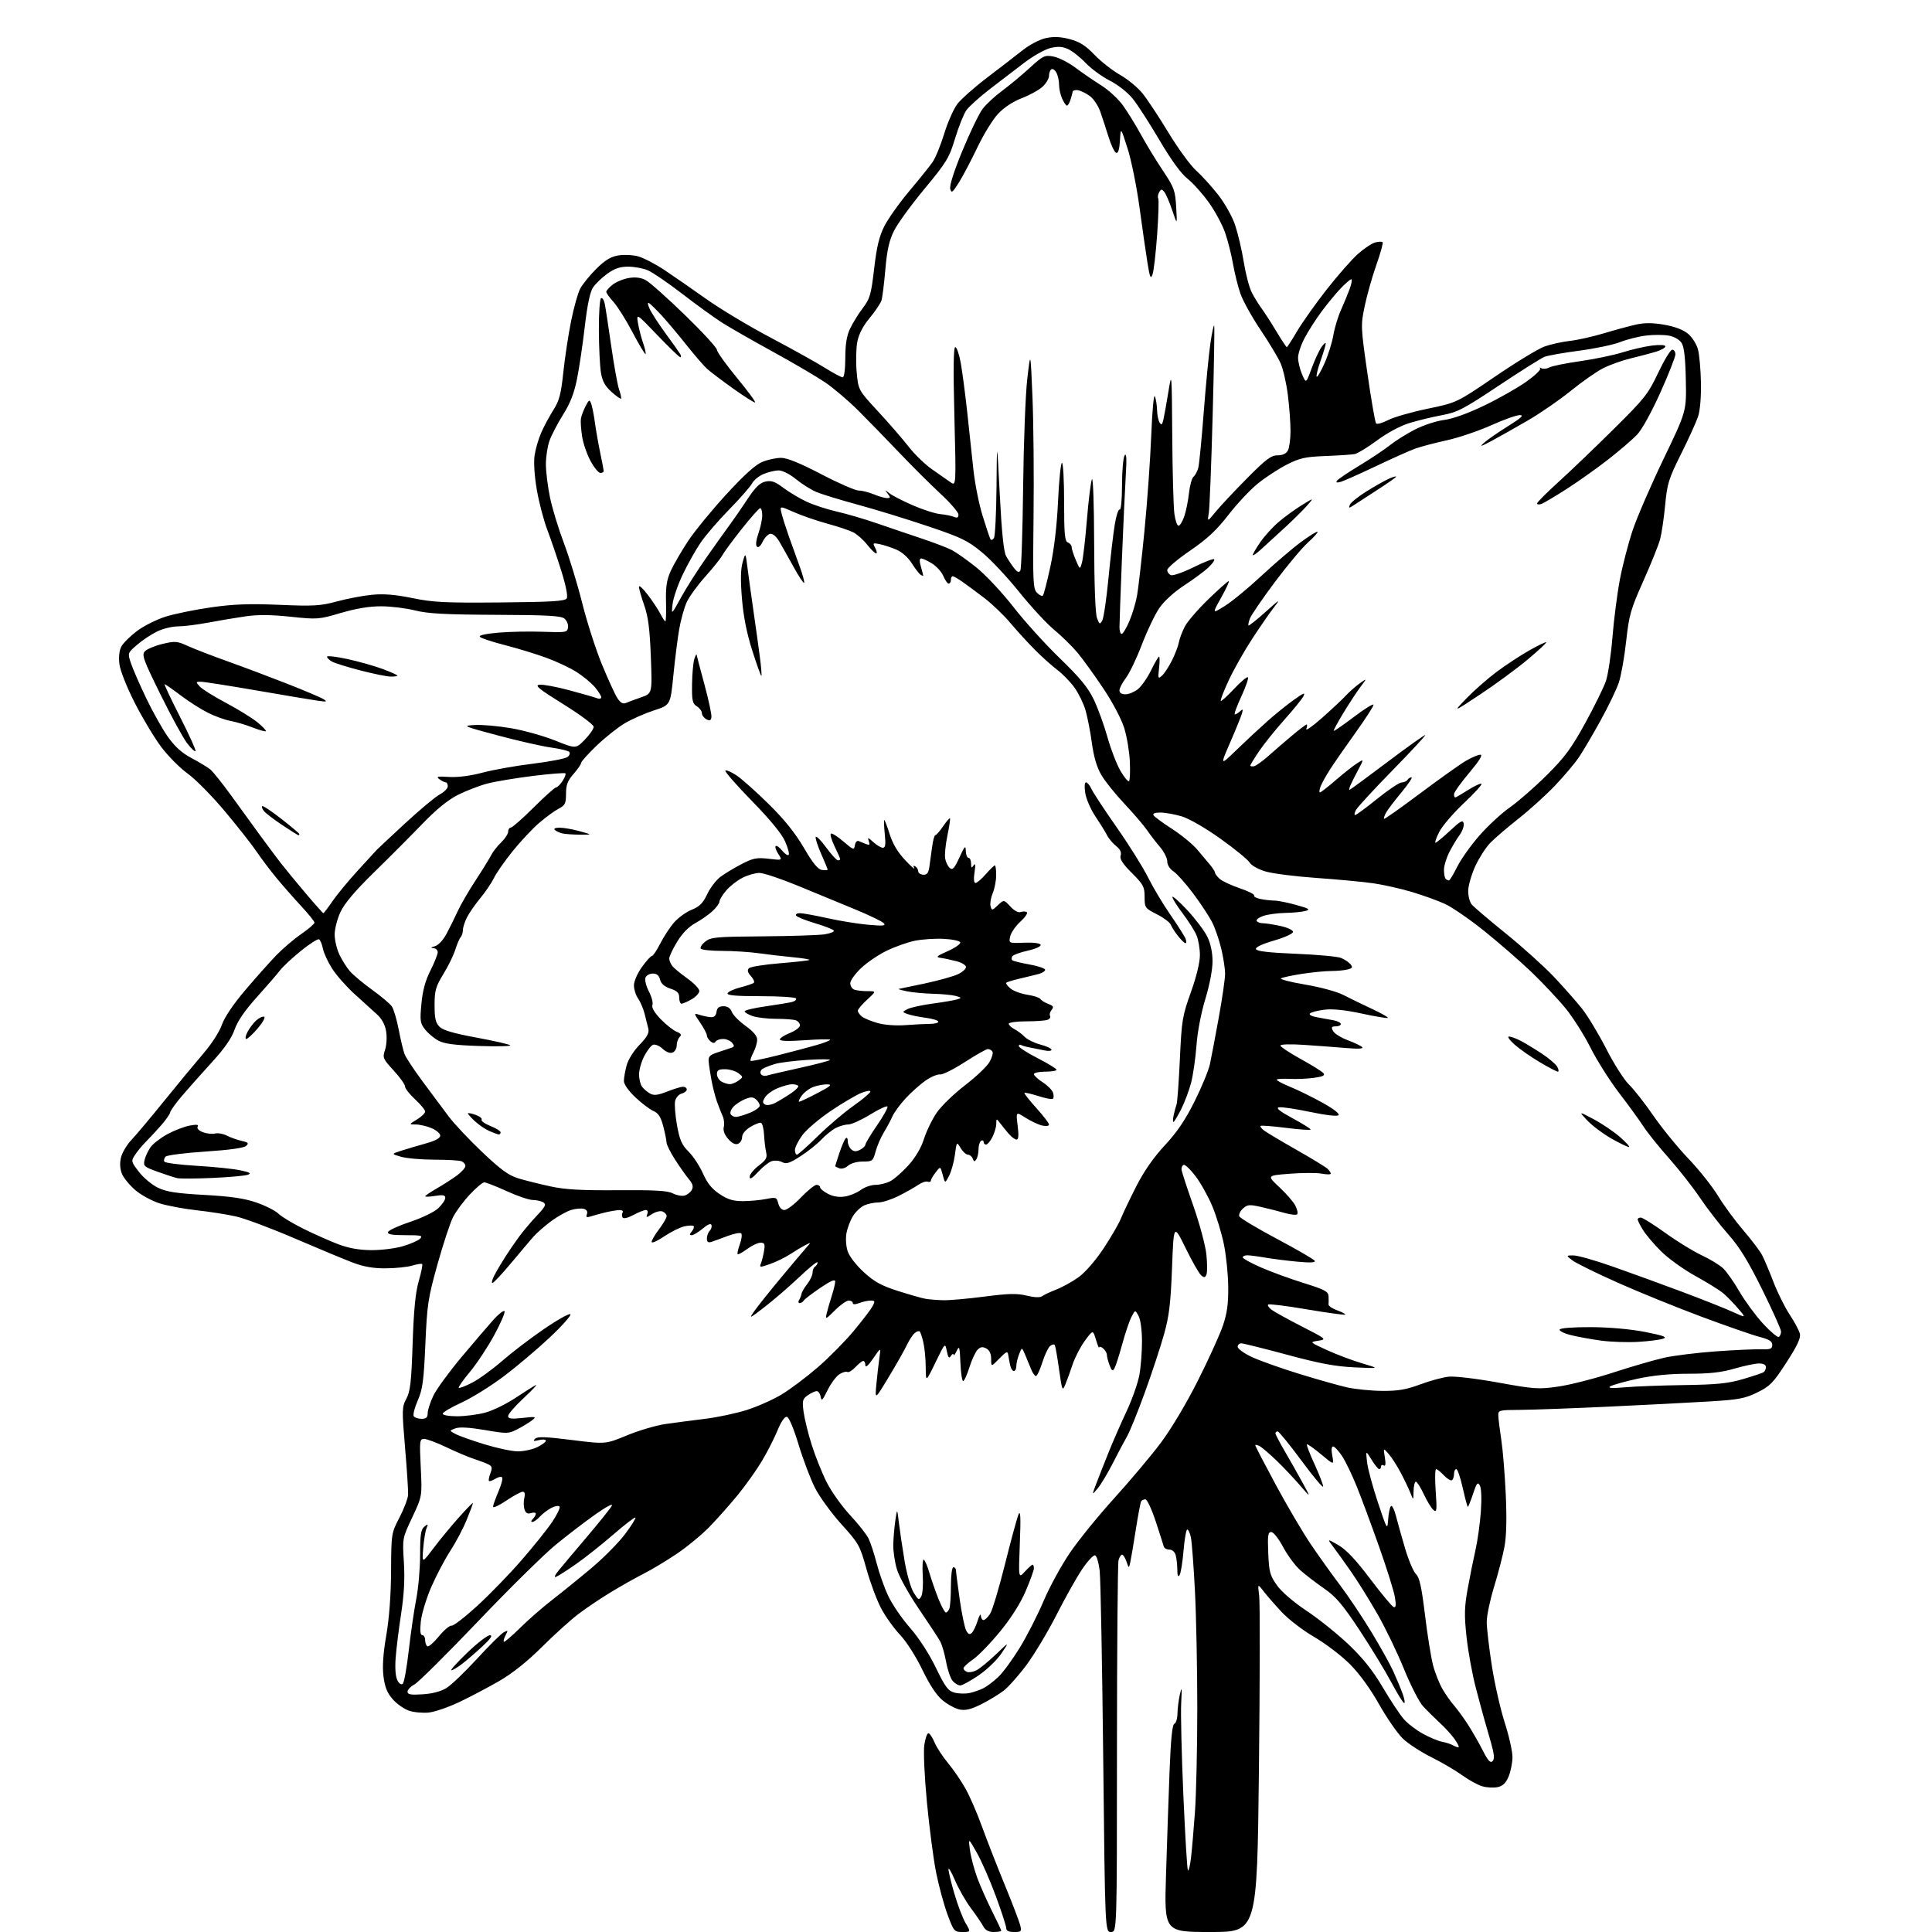 <?xml version="1.0" encoding="UTF-8" standalone="no"?>
<svg 
  version="1.1" 
  xmlns="http://www.w3.org/2000/svg" 
  xmlns:xlink="http://www.w3.org/1999/xlink" 
  xmlns:svg="http://www.w3.org/2000/svg"
  xmlns:rdf="http://www.w3.org/1999/02/22-rdf-syntax-ns#"
  xmlns:cc="http://creativecommons.org/ns#"
  xmlns:dc="http://purl.org/dc/elements/1.1/"
  viewBox="0 0 768 768"
  width="768"
  height="768"
>
<style>svg {background-color: white; }</style>"
<path stroke="none" fill="black" fill-rule="evenodd" d="M382.58,768.00C379.35,768.00 379.14,767.76 376.63,760.99C375.20,757.13 373.16,749.59 372.10,744.24C371.04,738.88 369.40,726.35 368.46,716.38C367.49,706.20 367.04,696.23 367.43,693.63C367.81,691.08 368.54,689.00 369.05,689.00C369.56,689.00 370.65,690.62 371.48,692.60C372.30,694.58 374.73,698.29 376.86,700.85C378.99,703.41 382.11,707.98 383.80,711.00C385.50,714.02 388.43,720.77 390.32,726.00C392.21,731.23 396.25,741.58 399.30,749.00C402.35,756.42 405.15,763.74 405.53,765.25C406.17,767.81 406.00,768.00 403.11,768.00C401.01,768.00 400.00,767.51 400.00,766.50C400.00,765.67 398.15,759.95 395.88,753.80C393.62,747.65 390.22,739.88 388.34,736.55C384.91,730.50 384.91,730.50 385.58,735.50C385.95,738.25 387.26,743.20 388.49,746.50C389.72,749.80 392.36,755.75 394.36,759.73C396.36,763.70 398.00,767.19 398.00,767.48C398.00,767.76 396.67,768.00 395.04,768.00C392.98,768.00 391.70,767.31 390.87,765.75C390.21,764.51 387.99,761.25 385.93,758.50C383.88,755.75 381.05,750.80 379.64,747.50C378.23,744.20 377.06,742.20 377.04,743.05C377.02,743.90 378.06,748.27 379.37,752.74C380.67,757.22 382.68,762.48 383.83,764.44C385.93,768.00 385.93,768.00 382.58,768.00zM441.65,768.00C439.29,768.00 439.29,768.00 438.55,699.25C438.14,661.44 437.51,627.84 437.15,624.58C436.79,621.33 435.97,618.49 435.33,618.27C434.68,618.06 432.39,620.50 430.23,623.69C428.07,626.89 423.48,635.04 420.04,641.82C416.59,648.59 411.21,657.59 408.07,661.82C404.93,666.04 400.82,670.67 398.93,672.11C397.04,673.54 393.08,675.94 390.11,677.44C386.19,679.43 383.87,680.01 381.59,679.58C379.86,679.26 376.79,677.62 374.75,675.95C372.28,673.91 369.59,669.86 366.62,663.70C364.08,658.46 360.30,652.52 357.81,649.90C355.41,647.37 352.02,642.65 350.29,639.40C348.56,636.15 345.92,629.08 344.43,623.70C341.83,614.34 341.40,613.56 334.49,605.92C330.51,601.53 325.79,595.02 323.98,591.47C322.18,587.91 319.24,580.17 317.45,574.25C315.52,567.88 313.63,563.38 312.80,563.21C311.92,563.04 310.52,565.08 309.03,568.71C307.72,571.90 304.89,577.42 302.74,580.99C300.59,584.57 296.33,590.54 293.28,594.27C290.23,598.00 285.20,603.66 282.12,606.85C279.03,610.04 273.12,614.91 269.00,617.68C264.88,620.45 259.02,623.97 256.00,625.50C252.97,627.03 247.12,630.32 243.00,632.81C238.88,635.30 232.96,639.28 229.85,641.65C226.74,644.02 220.21,649.93 215.35,654.77C209.60,660.49 203.70,665.19 198.50,668.20C194.10,670.74 186.99,674.49 182.69,676.54C178.40,678.58 172.94,680.48 170.56,680.75C168.18,681.01 164.63,680.70 162.67,680.06C160.71,679.41 157.76,677.36 156.13,675.49C153.90,672.96 152.98,670.67 152.44,666.39C151.95,662.45 152.30,657.37 153.55,650.08C154.72,643.31 155.40,634.11 155.46,624.50C155.54,609.58 155.56,609.47 158.82,603.19C160.62,599.72 162.15,595.67 162.23,594.19C162.31,592.71 161.77,584.30 161.02,575.50C159.74,560.33 159.77,559.32 161.54,556.00C163.10,553.10 163.52,549.35 164.03,534.00C164.48,520.65 165.16,513.75 166.47,509.22C167.46,505.77 168.07,502.74 167.82,502.49C167.57,502.24 165.82,502.50 163.93,503.08C162.05,503.65 157.35,504.15 153.50,504.18C148.58,504.23 144.72,503.58 140.50,502.00C137.20,500.77 126.82,496.45 117.43,492.41C108.04,488.36 97.47,484.40 93.93,483.59C90.39,482.78 83.34,481.67 78.25,481.11C73.16,480.55 66.50,479.31 63.44,478.35C60.39,477.39 56.06,475.03 53.82,473.11C51.58,471.20 49.19,468.30 48.51,466.68C47.71,464.79 47.55,462.49 48.06,460.24C48.49,458.31 50.38,455.11 52.26,453.12C54.14,451.13 60.04,444.10 65.37,437.50C70.70,430.90 77.64,422.52 80.78,418.87C84.05,415.08 87.23,410.16 88.20,407.37C89.28,404.31 92.75,399.16 97.57,393.50C101.78,388.55 107.32,382.34 109.86,379.70C112.41,377.07 116.86,373.28 119.75,371.29C122.64,369.30 125.00,367.26 125.00,366.76C125.00,366.26 122.62,363.30 119.72,360.18C116.81,357.05 112.39,352.02 109.90,349.00C107.40,345.98 103.84,341.25 101.98,338.50C100.12,335.75 94.46,328.55 89.39,322.50C84.32,316.45 77.66,309.70 74.59,307.50C71.52,305.30 66.77,300.50 64.03,296.84C61.29,293.18 56.57,285.30 53.54,279.34C50.38,273.12 47.79,266.58 47.47,264.00C47.13,261.20 47.41,258.57 48.22,257.03C48.94,255.67 51.74,252.89 54.44,250.85C57.14,248.81 62.31,246.22 65.93,245.10C69.54,243.97 77.67,242.32 84.00,241.42C92.82,240.16 99.11,239.93 111.00,240.43C124.74,241.01 127.35,240.86 134.00,239.06C138.12,237.94 144.43,236.76 148.00,236.42C152.60,235.99 157.27,236.38 164.00,237.76C172.19,239.45 177.01,239.68 198.97,239.48C219.34,239.30 224.60,238.98 225.28,237.88C225.79,237.03 224.98,232.84 223.15,227.00C221.52,221.78 219.01,214.42 217.58,210.66C216.14,206.90 214.26,199.73 213.40,194.73C212.46,189.26 212.10,183.80 212.50,181.06C212.86,178.55 214.05,174.48 215.13,172.01C216.22,169.54 218.39,165.49 219.96,163.01C222.33,159.28 223.01,156.69 223.93,148.00C224.54,142.22 225.92,133.10 227.00,127.73C228.08,122.36 229.70,116.55 230.59,114.83C231.48,113.11 234.34,109.57 236.94,106.96C240.44,103.47 242.73,102.05 245.72,101.55C247.95,101.17 251.52,101.33 253.64,101.90C255.77,102.48 260.43,104.89 264.01,107.26C267.58,109.64 275.07,114.83 280.65,118.79C286.23,122.76 297.70,129.65 306.15,134.11C314.59,138.57 324.30,143.97 327.73,146.11C331.15,148.25 334.41,150.00 334.98,150.00C335.58,150.00 336.01,146.86 336.02,142.25C336.04,136.67 336.59,133.38 337.98,130.50C339.04,128.30 341.31,124.65 343.03,122.39C345.82,118.72 346.29,117.06 347.49,106.78C348.50,98.09 349.49,93.96 351.55,89.89C353.05,86.93 357.49,80.67 361.42,76.00C365.35,71.33 369.51,66.15 370.67,64.50C371.83,62.85 373.93,57.75 375.33,53.17C376.74,48.58 379.09,43.26 380.57,41.33C382.04,39.40 387.35,34.69 392.37,30.87C397.39,27.05 403.74,22.16 406.47,20.00C409.33,17.74 413.29,15.67 415.79,15.14C418.88,14.48 421.61,14.60 425.27,15.57C429.19,16.61 431.53,18.09 435.09,21.80C437.66,24.48 442.24,28.07 445.27,29.78C448.30,31.49 452.33,34.83 454.23,37.20C456.13,39.56 460.76,46.59 464.53,52.81C468.30,59.02 473.21,65.75 475.44,67.75C477.67,69.75 481.63,74.11 484.24,77.44C486.93,80.88 489.86,86.12 491.01,89.55C492.12,92.89 493.66,99.46 494.42,104.16C495.18,108.87 496.58,114.24 497.52,116.11C498.46,117.97 500.22,120.85 501.43,122.50C502.64,124.15 505.32,128.31 507.39,131.75C509.45,135.19 511.32,138.00 511.52,138.00C511.73,138.00 513.55,135.19 515.56,131.75C517.58,128.31 522.87,120.84 527.33,115.14C531.79,109.45 537.44,103.02 539.89,100.87C542.33,98.72 545.40,96.69 546.71,96.36C548.02,96.03 549.33,95.99 549.61,96.28C549.90,96.56 548.78,100.63 547.12,105.31C545.47,110.00 543.38,117.36 542.49,121.67C540.89,129.32 540.92,129.92 543.58,148.50C545.08,158.95 546.63,167.86 547.01,168.31C547.40,168.75 549.53,168.17 551.75,167.01C553.97,165.85 561.03,163.82 567.44,162.49C579.09,160.07 579.09,160.07 594.30,149.70C602.66,144.00 611.52,138.61 614.00,137.73C616.48,136.85 620.98,135.86 624.00,135.52C627.02,135.19 633.10,133.83 637.50,132.51C641.90,131.19 647.67,129.62 650.31,129.03C653.79,128.26 656.93,128.28 661.62,129.09C665.83,129.83 669.14,131.09 671.04,132.69C672.65,134.04 674.41,136.82 674.96,138.87C675.52,140.92 676.05,146.85 676.15,152.05C676.27,157.66 675.81,163.12 675.03,165.50C674.31,167.70 671.27,174.41 668.27,180.41C663.33,190.30 662.73,192.22 661.93,200.74C661.44,205.91 660.54,212.03 659.93,214.32C659.32,216.62 656.32,224.10 653.26,230.94C648.20,242.26 647.58,244.43 646.42,254.94C645.72,261.30 644.40,268.71 643.48,271.41C642.57,274.11 639.31,280.86 636.25,286.41C633.19,291.96 629.33,298.52 627.66,301.00C625.99,303.48 621.67,308.59 618.06,312.37C614.45,316.15 607.90,322.07 603.50,325.53C599.10,328.99 594.06,333.33 592.30,335.16C590.55,337.00 587.90,341.14 586.42,344.38C584.95,347.61 583.69,351.94 583.64,354.00C583.58,356.06 584.21,358.55 585.02,359.53C585.83,360.51 591.90,365.68 598.50,371.01C605.10,376.34 613.71,384.09 617.63,388.22C621.54,392.36 626.61,398.10 628.89,400.98C631.17,403.86 635.51,411.06 638.54,416.99C641.57,422.92 645.63,429.29 647.55,431.14C649.47,432.99 653.83,438.55 657.24,443.50C660.65,448.45 666.89,456.10 671.10,460.50C675.31,464.90 680.64,471.60 682.95,475.39C685.26,479.19 689.81,485.37 693.05,489.13C696.29,492.90 699.64,497.33 700.49,498.98C701.34,500.63 703.38,505.45 705.01,509.69C706.64,513.92 709.54,519.74 711.45,522.62C713.36,525.50 715.17,528.90 715.48,530.18C715.88,531.89 714.47,534.91 710.13,541.62C704.87,549.75 703.61,551.04 698.54,553.52C693.58,555.95 691.15,556.40 679.18,557.12C671.66,557.57 653.80,558.49 639.50,559.16C625.20,559.83 609.45,560.41 604.50,560.44C595.55,560.51 595.50,560.52 595.62,563.00C595.68,564.38 596.22,568.65 596.81,572.50C597.40,576.35 598.19,586.02 598.56,594.00C599.00,603.57 598.83,610.64 598.06,614.80C597.42,618.26 595.57,625.41 593.95,630.67C592.33,635.94 591.00,642.25 591.00,644.69C591.00,647.13 591.91,654.97 593.02,662.11C594.13,669.24 596.44,679.45 598.16,684.79C599.88,690.13 601.26,696.33 601.23,698.56C601.21,700.79 600.51,704.23 599.69,706.21C598.61,708.79 597.39,709.97 595.34,710.41C593.78,710.75 591.02,710.60 589.22,710.07C587.41,709.55 583.81,707.57 581.22,705.68C578.62,703.79 573.12,700.57 569.00,698.52C564.88,696.47 559.78,693.16 557.68,691.15C555.58,689.14 551.32,683.00 548.22,677.50C544.66,671.19 540.35,665.27 536.54,661.46C533.22,658.13 526.84,653.29 522.37,650.69C517.86,648.06 512.08,643.62 509.37,640.69C506.69,637.80 503.47,634.10 502.22,632.47C499.93,629.50 499.93,629.50 500.55,634.42C500.89,637.12 500.84,668.28 500.44,703.67C499.71,768.00 499.71,768.00 481.25,768.00C462.80,768.00 462.80,768.00 463.51,745.25C463.89,732.74 464.53,714.20 464.92,704.06C465.41,691.31 466.00,685.50 466.82,685.23C467.47,685.01 468.03,683.18 468.06,681.17C468.09,679.15 468.53,675.70 469.03,673.50C469.78,670.21 469.87,670.84 469.54,677.00C469.31,681.12 469.71,697.67 470.41,713.76C471.11,729.85 471.92,743.26 472.22,743.55C472.52,743.85 473.05,741.71 473.41,738.80C473.77,735.88 474.48,727.65 475.00,720.50C475.52,713.35 475.94,694.67 475.94,679.00C475.94,663.33 475.52,642.40 475.01,632.50C474.50,622.60 473.78,613.04 473.42,611.25C473.05,609.46 472.40,608.00 471.96,608.00C471.53,608.00 470.87,611.76 470.48,616.36C470.10,620.96 469.39,625.35 468.91,626.11C468.31,627.07 468.02,626.40 468.00,624.00C467.99,622.08 467.70,619.49 467.37,618.25C467.01,616.91 465.99,616.00 464.85,616.00C463.80,616.00 462.79,615.44 462.61,614.75C462.43,614.06 460.99,609.56 459.41,604.75C457.82,599.94 455.98,596.00 455.32,596.00C454.66,596.00 453.90,596.36 453.63,596.79C453.36,597.23 452.40,602.29 451.50,608.04C450.60,613.79 449.62,619.62 449.31,621.00C448.75,623.50 448.75,623.50 447.79,620.75C447.27,619.24 446.47,618.00 446.03,618.00C445.59,618.00 444.96,619.01 444.63,620.25C444.30,621.49 444.02,655.24 444.01,695.25C444.00,768.00 444.00,768.00 441.65,768.00zM593.30,700.10C594.16,699.24 594.01,697.40 592.69,692.73C591.73,689.30 590.54,685.15 590.05,683.50C589.57,681.85 588.03,676.14 586.63,670.82C585.24,665.49 583.59,656.43 582.97,650.69C582.03,641.91 582.11,638.84 583.46,631.38C584.35,626.49 585.74,619.58 586.56,616.00C587.37,612.42 588.32,605.63 588.66,600.91C589.03,595.77 588.87,591.59 588.27,590.51C587.41,588.99 586.99,589.51 585.55,593.85C584.61,596.68 583.68,599.00 583.49,599.00C583.29,599.00 582.39,595.62 581.47,591.50C580.55,587.38 579.39,584.00 578.90,584.00C578.40,584.00 578.00,584.87 578.00,585.94C578.00,587.01 577.62,588.12 577.15,588.41C576.68,588.70 575.25,587.83 573.97,586.47C572.70,585.11 571.30,584.00 570.87,584.00C570.45,584.00 570.37,587.94 570.71,592.75C571.25,600.39 571.14,601.35 569.85,600.28C569.04,599.61 567.31,596.80 566.01,594.03C564.72,591.26 563.29,589.00 562.83,589.00C562.37,589.00 561.97,590.69 561.92,592.75C561.85,596.50 561.85,596.50 560.67,593.50C560.02,591.85 558.30,588.25 556.85,585.49C555.40,582.74 553.23,579.36 552.04,577.99C549.87,575.50 549.87,575.50 550.50,579.35C550.92,581.95 550.78,582.98 550.06,582.54C549.48,582.18 549.00,582.36 549.00,582.94C549.00,583.52 548.66,584.00 548.25,583.99C547.84,583.98 546.46,582.30 545.20,580.24C542.90,576.50 542.90,576.50 543.42,581.18C543.71,583.75 545.64,590.95 547.72,597.18C551.42,608.27 551.50,608.41 551.81,604.00C551.98,601.52 552.48,599.14 552.92,598.70C553.35,598.25 554.26,600.05 554.94,602.70C555.61,605.34 557.26,611.21 558.61,615.74C559.96,620.27 561.88,624.77 562.88,625.74C564.28,627.09 565.11,630.87 566.45,641.92C567.41,649.86 568.85,658.86 569.65,661.92C570.45,664.99 572.16,669.30 573.46,671.50C574.75,673.70 576.81,676.62 578.04,678.00C579.26,679.38 581.72,682.75 583.50,685.50C585.27,688.25 587.95,692.92 589.44,695.87C591.48,699.90 592.44,700.96 593.30,700.10zM579.85,694.48C580.05,694.28 579.29,692.81 578.15,691.21C577.01,689.61 574.38,686.73 572.29,684.81C570.21,682.88 567.24,679.95 565.71,678.30C564.17,676.65 560.74,669.95 558.08,663.40C555.42,656.86 550.66,647.00 547.50,641.50C544.34,636.00 539.72,628.58 537.23,625.00C534.75,621.42 531.54,616.95 530.11,615.06C527.50,611.61 527.50,611.61 532.00,614.20C535.16,616.02 538.93,620.01 544.66,627.62C549.15,633.57 553.36,638.62 554.02,638.84C554.90,639.13 555.02,638.07 554.49,634.87C554.09,632.47 551.29,623.52 548.27,615.00C545.26,606.48 541.26,595.69 539.39,591.04C537.52,586.39 534.86,580.87 533.48,578.79C532.10,576.71 530.51,575.00 529.94,575.00C529.29,575.00 529.17,576.38 529.61,578.72C530.31,582.44 530.31,582.44 525.11,578.09C522.26,575.70 519.74,573.93 519.51,574.15C519.29,574.38 520.65,577.92 522.54,582.03C524.42,586.14 525.97,590.13 525.98,590.91C525.99,591.68 522.12,587.07 517.38,580.66C512.64,574.25 508.37,569.00 507.88,569.00C507.40,569.00 507.00,569.34 507.00,569.77C507.00,570.19 508.70,573.45 510.79,577.02C512.87,580.58 516.05,586.20 517.85,589.50C521.12,595.50 521.12,595.50 516.81,590.50C514.44,587.75 510.25,583.32 507.50,580.66C504.75,578.00 501.71,575.40 500.75,574.88C499.79,574.36 499.00,574.20 499.00,574.54C499.00,574.87 502.69,581.97 507.19,590.32C511.70,598.67 517.98,609.33 521.15,614.00C524.32,618.67 529.52,625.94 532.71,630.15C535.89,634.36 541.42,642.62 545.00,648.50C548.58,654.37 552.55,661.51 553.84,664.34C555.13,667.18 556.80,671.19 557.55,673.25C558.30,675.31 558.58,677.00 558.19,677.00C557.79,677.00 555.49,673.29 553.07,668.75C550.66,664.21 544.97,654.88 540.43,648.00C533.73,637.86 531.08,634.74 526.41,631.50C523.24,629.30 519.00,626.05 516.98,624.27C514.95,622.49 511.85,618.33 510.09,615.02C508.29,611.64 506.20,609.00 505.34,609.00C504.04,609.00 503.85,610.34 504.15,617.40C504.46,624.88 504.84,626.28 507.58,630.15C509.44,632.78 514.16,636.84 519.49,640.39C524.35,643.63 531.89,649.70 536.26,653.87C541.91,659.27 545.80,664.17 549.72,670.83C552.75,675.98 556.50,681.64 558.05,683.40C559.59,685.16 563.04,687.79 565.71,689.24C568.37,690.69 571.76,692.10 573.23,692.37C574.71,692.63 576.72,693.30 577.70,693.85C578.68,694.40 579.65,694.68 579.85,694.48zM168.03,673.51C171.86,673.27 175.31,672.36 177.48,671.01C179.36,669.85 184.83,664.62 189.63,659.39C194.43,654.16 199.21,649.42 200.25,648.86C201.97,647.95 202.04,648.06 200.99,650.01C200.36,651.20 200.04,652.37 200.29,652.62C200.53,652.87 203.38,650.44 206.62,647.24C209.85,644.03 215.65,638.96 219.50,635.98C223.35,633.00 230.40,627.29 235.16,623.29C239.92,619.29 245.89,613.26 248.44,609.87C250.98,606.49 252.85,603.51 252.59,603.26C252.33,603.00 248.38,606.03 243.81,609.99C239.24,613.95 232.59,619.22 229.04,621.70C225.49,624.19 221.91,626.48 221.07,626.80C220.14,627.16 220.50,626.22 222.03,624.34C223.39,622.67 228.47,616.62 233.33,610.90C238.18,605.18 242.62,599.65 243.19,598.60C243.81,597.48 241.23,598.80 236.87,601.86C232.81,604.70 225.68,610.16 221.00,613.99C216.32,617.81 202.38,631.56 190.00,644.54C177.62,657.52 166.26,668.79 164.75,669.59C163.24,670.40 162.00,671.69 162.00,672.48C162.00,673.60 163.29,673.82 168.03,673.51zM385.52,672.98C387.19,672.61 389.66,671.74 391.02,671.04C392.39,670.33 395.00,668.35 396.83,666.63C398.66,664.91 402.50,659.67 405.37,655.00C408.23,650.33 412.48,642.00 414.81,636.50C417.13,631.00 421.84,622.37 425.27,617.32C428.70,612.27 436.68,602.44 443.00,595.48C449.32,588.51 457.65,578.60 461.50,573.46C465.61,567.97 471.67,557.79 476.19,548.80C480.43,540.39 484.89,530.58 486.11,527.00C487.79,522.06 488.30,518.34 488.24,511.50C488.19,506.55 487.41,498.90 486.49,494.50C485.58,490.10 483.52,483.35 481.92,479.50C480.31,475.65 477.31,470.27 475.25,467.56C473.19,464.84 471.05,462.81 470.50,463.06C469.95,463.30 469.58,464.18 469.68,465.00C469.78,465.82 471.88,472.27 474.36,479.31C476.83,486.36 479.16,495.01 479.54,498.54C479.92,502.07 479.95,505.70 479.60,506.59C479.10,507.91 478.69,507.99 477.50,507.00C476.68,506.32 473.89,501.43 471.30,496.14C466.57,486.50 466.57,486.50 465.90,504.00C465.35,518.27 464.76,523.17 462.68,530.55C461.29,535.53 457.87,545.88 455.08,553.55C452.30,561.22 449.12,569.08 448.01,571.00C446.90,572.92 444.36,577.72 442.36,581.66C440.35,585.60 437.65,590.10 436.35,591.66C433.98,594.50 433.98,594.50 435.89,589.50C436.94,586.75 439.16,581.12 440.82,577.00C442.48,572.88 445.64,565.67 447.83,561.00C450.03,556.33 452.32,549.83 452.92,546.57C453.51,543.30 453.98,537.23 453.96,533.07C453.94,528.66 453.37,524.48 452.58,523.07C451.24,520.64 451.24,520.64 449.74,523.57C448.91,525.18 447.26,530.06 446.08,534.41C444.89,538.77 443.52,543.04 443.03,543.91C442.29,545.23 441.96,545.01 441.07,542.68C440.48,541.14 440.00,539.28 440.00,538.56C440.00,537.84 439.32,536.68 438.50,536.00C437.68,535.32 436.97,535.15 436.92,535.63C436.88,536.11 436.31,534.72 435.66,532.55C434.46,528.60 434.46,528.60 431.26,532.96C429.50,535.36 427.30,539.61 426.37,542.41C425.44,545.21 424.14,548.81 423.47,550.40C422.32,553.14 422.18,552.80 421.00,544.40C420.32,539.51 419.55,535.14 419.29,534.70C419.03,534.26 418.19,534.42 417.43,535.06C416.66,535.70 415.27,538.64 414.33,541.61C413.40,544.57 412.26,547.00 411.80,547.00C411.33,547.00 410.47,545.76 409.87,544.25C409.27,542.74 408.21,540.15 407.50,538.50C406.21,535.50 406.21,535.50 405.11,538.32C404.50,539.86 404.00,542.00 404.00,543.07C404.00,544.13 403.56,545.00 403.02,545.00C402.48,545.00 401.82,543.99 401.56,542.75C401.29,541.51 400.95,539.65 400.79,538.61C400.54,536.98 400.06,537.17 397.25,540.05C394.00,543.38 394.00,543.38 394.00,540.23C394.00,538.13 393.35,536.72 392.07,536.04C390.62,535.26 389.76,535.38 388.61,536.53C387.77,537.37 386.31,540.52 385.36,543.53C384.41,546.54 383.29,549.00 382.86,549.00C382.44,549.00 381.95,545.74 381.78,541.75C381.51,535.33 381.35,534.78 380.30,537.00C379.66,538.38 379.09,539.05 379.05,538.50C379.00,537.95 378.54,538.17 378.01,539.00C377.27,540.17 376.91,539.76 376.38,537.11C375.69,533.71 375.69,533.71 371.86,541.61C368.04,549.50 368.04,549.50 367.99,543.50C367.97,540.20 367.55,535.78 367.06,533.67C366.57,531.56 365.92,529.59 365.61,529.28C365.30,528.97 364.40,529.25 363.62,529.90C362.83,530.56 361.41,532.73 360.46,534.73C359.51,536.73 356.27,542.45 353.26,547.43C347.79,556.50 347.79,556.50 348.37,550.31C348.69,546.91 349.23,542.19 349.57,539.81C350.19,535.50 350.19,535.50 347.10,540.00C345.20,542.77 344.01,543.83 344.00,542.75C344.00,541.79 343.63,541.00 343.17,541.00C342.72,541.00 341.30,542.11 340.03,543.47C338.75,544.83 337.30,545.69 336.81,545.38C336.32,545.08 334.87,545.51 333.60,546.34C332.33,547.18 330.23,550.03 328.94,552.68C326.98,556.69 326.53,557.12 326.22,555.25C326.02,554.01 325.32,553.00 324.65,553.00C323.99,553.00 322.39,553.74 321.11,554.63C319.02,556.10 318.85,556.78 319.44,561.23C319.80,563.96 321.25,569.87 322.67,574.35C324.08,578.83 326.75,585.51 328.61,589.20C330.46,592.88 334.62,598.73 337.85,602.20C341.08,605.66 344.39,609.85 345.22,611.50C346.04,613.15 347.52,617.65 348.50,621.50C349.49,625.35 351.57,631.20 353.13,634.50C354.68,637.80 358.56,643.45 361.73,647.06C365.22,651.04 369.26,657.26 371.97,662.84C375.79,670.71 376.88,672.17 379.47,672.85C381.14,673.29 383.86,673.35 385.52,672.98zM160.14,669.26C160.67,668.73 161.74,662.72 162.51,655.90C163.29,649.08 164.62,639.97 165.46,635.66C166.31,631.35 167.00,623.42 167.00,618.03C167.00,610.06 167.31,607.99 168.69,606.87C170.19,605.65 170.28,605.72 169.55,607.50C169.09,608.60 168.50,612.20 168.23,615.50C167.74,621.50 167.74,621.50 172.31,615.45C174.82,612.12 179.38,606.59 182.44,603.16C185.50,599.73 188.00,597.18 188.00,597.48C188.00,597.79 186.87,600.82 185.49,604.21C184.11,607.61 181.19,613.14 179.00,616.50C176.80,619.87 173.40,626.35 171.42,630.90C169.45,635.45 167.59,641.61 167.28,644.59C166.90,648.30 167.08,650.00 167.86,650.00C168.49,650.00 169.00,650.87 169.00,651.94C169.00,653.01 169.40,654.13 169.89,654.43C170.38,654.73 172.44,652.95 174.47,650.47C176.51,647.98 178.77,646.08 179.50,646.23C180.23,646.38 184.82,642.84 189.70,638.37C194.59,633.90 202.48,625.77 207.23,620.30C211.99,614.84 217.48,607.99 219.44,605.09C221.40,602.18 222.75,599.40 222.44,598.91C222.14,598.41 220.68,598.63 219.19,599.40C217.71,600.17 215.64,601.74 214.59,602.90C213.55,604.05 212.22,605.00 211.65,605.00C211.00,605.00 211.06,604.54 211.80,603.80C212.46,603.14 213.00,602.21 213.00,601.73C213.00,601.26 212.14,601.14 211.08,601.47C209.69,601.91 208.97,601.50 208.49,599.97C208.12,598.81 208.09,596.76 208.43,595.43C208.84,593.80 208.61,593.00 207.76,593.00C207.05,593.00 204.12,594.59 201.24,596.53C198.36,598.47 196.00,599.56 196.00,598.96C196.00,598.36 196.96,595.64 198.14,592.90C199.31,590.17 199.97,587.63 199.59,587.26C199.22,586.88 197.99,587.15 196.86,587.86C195.73,588.56 194.61,588.94 194.37,588.71C194.14,588.47 194.39,587.10 194.94,585.66C195.75,583.53 195.61,582.87 194.22,582.15C193.27,581.66 190.70,580.68 188.50,579.97C186.30,579.26 181.36,577.18 177.53,575.34C173.69,573.50 169.69,572.00 168.63,572.00C166.81,572.00 166.73,572.62 167.26,583.39C167.82,594.77 167.82,594.77 163.89,603.14C159.95,611.50 159.95,611.50 160.55,621.00C160.96,627.63 160.63,633.83 159.45,641.50C158.52,647.55 157.54,655.48 157.27,659.12C156.97,663.26 157.24,666.58 157.99,667.98C158.75,669.40 159.53,669.87 160.14,669.26zM381.71,670.00C380.94,670.00 379.60,669.21 378.74,668.25C377.88,667.29 376.70,663.88 376.11,660.68C375.52,657.48 374.47,653.81 373.77,652.53C373.07,651.24 369.26,645.43 365.29,639.60C361.27,633.70 357.40,626.72 356.54,623.83C355.69,620.97 355.04,616.58 355.09,614.07C355.14,611.56 355.50,607.25 355.90,604.50C356.63,599.50 356.63,599.50 357.35,605.50C357.75,608.80 358.76,615.59 359.60,620.59C360.44,625.59 362.04,631.19 363.17,633.03C365.00,636.04 365.31,636.20 366.21,634.59C366.77,633.60 367.04,629.91 366.81,626.39C366.59,622.88 366.75,620.00 367.16,620.00C367.58,620.00 368.62,622.36 369.46,625.25C370.31,628.14 371.96,632.86 373.12,635.75C374.28,638.64 375.58,641.00 376.01,641.00C376.44,641.00 377.06,640.29 377.39,639.42C377.73,638.55 378.00,634.50 378.00,630.42C378.00,626.14 378.42,623.00 379.00,623.00C379.55,623.00 380.01,623.56 380.02,624.25C380.03,624.94 380.69,630.12 381.50,635.78C382.30,641.43 383.46,646.99 384.07,648.13C384.91,649.70 385.47,649.93 386.33,649.07C386.97,648.43 388.00,646.25 388.64,644.21C389.27,642.17 389.84,641.29 389.90,642.25C389.95,643.21 390.44,644.00 390.98,644.00C391.51,644.00 392.68,642.89 393.57,641.54C394.46,640.18 397.13,631.29 399.50,621.79C401.87,612.28 404.30,603.38 404.88,602.00C405.67,600.15 405.81,603.12 405.40,613.50C404.86,627.50 404.86,627.50 407.38,624.75C408.77,623.24 410.15,622.00 410.45,622.00C410.75,622.00 411.00,622.63 411.00,623.40C411.00,624.18 409.53,628.24 407.74,632.44C405.65,637.34 402.00,643.11 397.57,648.52C393.77,653.17 388.93,658.16 386.83,659.62C384.72,661.08 383.00,662.67 383.00,663.17C383.00,663.66 383.64,664.31 384.42,664.61C385.20,664.91 386.89,664.62 388.17,663.96C389.45,663.31 392.93,660.46 395.89,657.64C401.28,652.50 401.28,652.50 398.10,657.24C396.34,659.86 392.27,663.78 389.01,665.99C385.77,668.20 382.48,670.00 381.71,670.00zM179.41,663.97C178.91,663.95 181.76,660.80 185.74,656.97C189.73,653.14 193.78,650.01 194.74,650.03C195.98,650.05 195.08,651.38 191.71,654.51C189.07,656.96 185.43,660.10 183.61,661.48C181.80,662.87 179.90,663.99 179.41,663.97zM205.72,576.94C208.03,576.97 211.52,576.24 213.47,575.31C215.41,574.39 217.00,573.21 217.00,572.71C217.00,572.20 215.76,572.09 214.25,572.46C212.11,572.99 211.76,572.87 212.68,571.94C213.61,571.00 216.83,571.10 227.29,572.42C240.72,574.11 240.72,574.11 249.28,570.56C253.98,568.62 260.91,566.58 264.67,566.05C268.42,565.52 275.47,564.59 280.32,564.00C285.17,563.41 292.61,561.83 296.84,560.49C301.08,559.15 307.35,556.36 310.78,554.28C314.21,552.20 320.66,547.35 325.11,543.50C329.56,539.65 336.01,533.11 339.45,528.97C342.88,524.83 346.23,520.44 346.88,519.22C347.92,517.28 347.83,517.00 346.10,517.00C345.02,517.00 342.98,517.44 341.57,517.98C339.90,518.61 339.00,518.61 339.00,517.98C339.00,517.44 338.27,517.00 337.38,517.00C336.49,517.00 334.02,518.74 331.90,520.87C328.23,524.54 328.06,524.60 328.62,522.12C328.95,520.68 329.85,517.57 330.61,515.22C331.37,512.86 332.00,510.25 332.00,509.43C332.00,508.38 330.22,509.13 326.06,511.96C322.80,514.18 319.84,516.44 319.50,517.00C319.16,517.55 318.43,518.00 317.88,518.00C317.33,518.00 317.23,517.44 317.66,516.75C318.09,516.06 318.53,514.95 318.63,514.27C318.73,513.60 319.76,511.85 320.91,510.39C322.06,508.93 323.00,506.92 323.00,505.92C323.00,504.93 323.45,503.84 324.00,503.50C324.55,503.16 325.00,502.40 325.00,501.81C325.00,501.23 321.74,503.84 317.75,507.63C313.76,511.41 307.58,516.75 304.01,519.50C297.66,524.38 297.57,524.41 299.99,521.00C301.35,519.07 306.02,513.23 310.37,508.00C314.71,502.77 319.22,497.43 320.39,496.11C322.50,493.73 322.50,493.73 320.00,495.02C318.62,495.74 315.93,497.36 314.00,498.62C312.07,499.89 308.54,501.61 306.15,502.45C302.06,503.89 301.83,503.88 302.48,502.24C302.86,501.28 303.42,499.04 303.72,497.25C304.18,494.51 303.96,494.00 302.33,494.00C301.26,494.00 298.87,495.12 297.02,496.49C295.16,497.86 293.46,498.79 293.23,498.56C293.00,498.34 293.39,496.55 294.10,494.60C294.81,492.65 295.05,490.71 294.64,490.30C294.23,489.89 291.78,490.36 289.19,491.34C286.61,492.33 283.71,493.38 282.75,493.68C281.50,494.08 281.00,493.69 281.00,492.32C281.00,491.26 281.50,489.90 282.11,489.29C282.72,488.68 283.04,487.63 282.82,486.97C282.57,486.20 281.33,486.69 279.32,488.39C277.61,489.82 275.66,491.00 274.98,491.00C274.03,491.00 274.04,490.66 275.02,489.48C275.72,488.64 276.03,487.69 275.71,487.38C275.40,487.07 273.75,487.12 272.05,487.49C270.34,487.86 266.71,489.68 263.97,491.52C261.24,493.36 259.01,494.33 259.03,493.68C259.04,493.03 260.39,490.73 262.03,488.57C263.66,486.41 265.00,484.10 265.00,483.43C265.00,482.76 264.26,481.93 263.36,481.58C262.46,481.24 260.59,481.70 259.20,482.60C256.90,484.11 256.74,484.11 257.31,482.62C257.68,481.67 257.43,481.00 256.70,481.00C256.03,481.00 253.81,481.89 251.78,482.98C249.57,484.16 247.85,484.56 247.49,483.98C247.15,483.44 247.16,482.55 247.50,482.00C247.84,481.45 247.30,481.01 246.31,481.02C245.31,481.04 242.93,481.42 241.00,481.87C239.07,482.32 236.42,483.04 235.10,483.46C233.16,484.08 232.81,483.93 233.30,482.67C233.67,481.70 233.24,480.89 232.18,480.56C231.23,480.26 228.99,480.43 227.19,480.94C225.40,481.46 221.81,483.44 219.22,485.34C216.62,487.25 213.38,490.09 212.00,491.66C210.62,493.23 206.59,498.00 203.03,502.26C199.47,506.52 196.20,510.00 195.75,510.00C195.31,510.00 195.65,508.64 196.52,506.97C197.38,505.30 199.30,502.03 200.79,499.70C202.28,497.37 204.82,493.67 206.44,491.48C208.05,489.29 211.20,485.57 213.43,483.21C216.79,479.67 217.23,478.76 216.00,477.98C215.17,477.46 213.29,477.02 211.81,477.02C210.32,477.01 205.65,475.43 201.43,473.50C197.21,471.57 193.19,470.00 192.51,470.00C191.83,470.00 189.23,472.19 186.73,474.86C184.23,477.53 181.25,481.56 180.10,483.81C178.95,486.06 176.17,494.49 173.92,502.54C170.16,516.00 169.78,518.53 169.09,534.33C168.45,548.93 168.00,552.28 166.07,556.69C164.83,559.54 164.10,562.36 164.46,562.94C164.82,563.52 166.22,564.00 167.56,564.00C169.42,564.00 170.00,563.47 170.01,561.75C170.02,560.51 171.03,557.39 172.26,554.82C173.49,552.24 178.55,545.31 183.50,539.41C188.45,533.51 194.15,526.85 196.17,524.60C198.19,522.35 200.16,520.82 200.54,521.21C200.92,521.59 199.12,525.81 196.54,530.59C193.95,535.37 189.60,541.97 186.87,545.26C184.13,548.54 182.10,551.43 182.35,551.68C182.60,551.93 184.98,551.02 187.65,549.66C190.32,548.29 195.65,544.43 199.50,541.08C203.35,537.72 210.88,531.97 216.24,528.31C221.59,524.64 226.32,522.00 226.74,522.43C227.16,522.87 223.45,527.04 218.50,531.70C213.55,536.35 205.29,543.32 200.15,547.18C195.01,551.04 187.48,555.72 183.40,557.58C179.33,559.43 176.00,561.41 176.00,561.97C176.00,562.56 178.48,562.99 181.75,562.99C184.91,562.98 189.91,562.33 192.85,561.55C195.80,560.77 201.20,558.14 204.85,555.72C208.51,553.30 212.18,550.99 213.00,550.59C213.82,550.19 211.68,552.48 208.24,555.68C204.80,558.88 201.99,562.12 201.99,562.89C202.00,563.98 203.21,564.14 207.75,563.65C213.10,563.06 213.36,563.13 211.50,564.59C210.40,565.45 207.81,567.03 205.75,568.10C202.15,569.97 201.63,569.98 192.74,568.46C186.62,567.42 182.65,567.19 181.03,567.79C178.57,568.70 178.57,568.70 181.04,570.02C182.39,570.75 187.55,572.59 192.50,574.11C197.45,575.63 203.40,576.90 205.72,576.94zM549.50,552.90C555.77,552.95 559.01,552.39 564.50,550.34C568.35,548.91 573.44,547.52 575.80,547.26C578.27,546.99 586.73,547.99 595.57,549.59C610.03,552.21 611.59,552.32 619.50,551.17C624.16,550.50 633.94,548.00 641.24,545.62C648.53,543.25 657.65,540.59 661.50,539.73C665.35,538.87 674.58,537.73 682.00,537.19C689.42,536.66 697.52,536.29 700.00,536.36C703.79,536.48 704.50,536.20 704.50,534.61C704.50,533.19 703.28,532.42 699.50,531.45C696.75,530.74 686.40,527.15 676.50,523.46C666.60,519.78 651.52,513.65 643.00,509.85C634.48,506.05 626.38,502.06 625.00,500.99C622.50,499.04 622.50,499.04 625.50,499.05C627.15,499.05 634.12,501.03 641.00,503.45C647.88,505.86 660.21,510.35 668.41,513.42C676.61,516.49 685.76,520.12 688.75,521.49C694.18,523.97 694.18,523.97 691.00,520.24C689.25,518.18 686.62,515.47 685.16,514.21C683.70,512.95 678.67,509.82 674.00,507.25C669.33,504.69 663.17,500.27 660.31,497.42C657.46,494.58 654.20,490.74 653.07,488.88C651.93,487.02 651.01,485.16 651.00,484.75C651.00,484.34 651.56,484.00 652.25,484.00C652.94,484.00 657.33,486.75 662.00,490.11C666.68,493.48 673.20,497.48 676.50,499.02C679.80,500.55 683.63,502.89 685.01,504.22C686.40,505.55 689.32,509.73 691.51,513.51C693.71,517.28 697.91,522.99 700.85,526.18C703.80,529.38 706.61,531.74 707.10,531.44C707.60,531.13 708.00,530.18 708.00,529.32C708.00,528.46 704.62,520.93 700.49,512.58C694.88,501.24 691.47,495.70 686.99,490.65C683.69,486.93 678.65,480.43 675.80,476.19C672.95,471.96 667.38,464.85 663.42,460.39C659.45,455.92 654.93,450.30 653.37,447.89C651.81,445.47 647.44,439.45 643.65,434.51C639.87,429.56 634.75,421.46 632.27,416.51C629.79,411.55 625.34,404.52 622.38,400.88C619.42,397.25 613.28,390.72 608.75,386.38C604.21,382.04 595.78,374.71 590.01,370.08C584.24,365.46 577.22,360.61 574.39,359.32C571.57,358.03 565.65,355.89 561.24,354.57C556.82,353.25 549.90,351.69 545.86,351.11C541.81,350.53 531.67,349.58 523.33,349.00C514.98,348.41 505.86,347.26 503.06,346.42C500.15,345.56 497.43,344.03 496.73,342.85C496.05,341.71 490.83,337.46 485.13,333.39C479.02,329.04 472.68,325.39 469.70,324.50C466.91,323.68 463.12,323.00 461.26,323.00C459.06,323.00 458.12,323.38 458.56,324.10C458.93,324.70 462.27,327.16 465.98,329.55C469.68,331.95 474.16,335.62 475.91,337.71C477.67,339.79 479.99,342.55 481.06,343.83C482.12,345.12 483.00,346.51 483.00,346.93C483.00,347.35 483.83,348.44 484.84,349.36C485.86,350.27 489.46,351.96 492.84,353.10C496.23,354.25 498.79,355.54 498.52,355.97C498.25,356.40 499.43,357.04 501.14,357.38C502.85,357.72 505.33,358.00 506.64,358.00C507.95,358.00 511.81,358.77 515.21,359.72C520.45,361.17 521.02,361.54 518.94,362.12C517.60,362.49 513.98,362.85 510.90,362.90C507.82,362.96 503.88,363.49 502.15,364.10C500.42,364.70 499.25,365.60 499.56,366.10C499.87,366.59 500.97,367.00 502.01,367.00C503.05,367.00 506.17,367.49 508.95,368.08C511.78,368.69 514.00,369.72 514.00,370.43C514.00,371.14 510.70,372.65 506.43,373.89C501.68,375.27 499.01,376.54 499.26,377.29C499.54,378.13 504.43,378.70 515.08,379.14C523.56,379.48 531.64,380.23 533.04,380.78C534.44,381.34 536.14,382.46 536.81,383.27C537.83,384.50 537.65,384.86 535.77,385.36C534.52,385.70 531.56,385.98 529.19,385.99C526.82,385.99 521.65,386.50 517.69,387.10C513.74,387.71 509.94,388.51 509.26,388.89C508.58,389.26 512.86,390.38 518.76,391.37C524.85,392.40 531.45,394.19 534.00,395.51C536.48,396.79 541.57,399.27 545.32,401.02C549.07,402.76 551.94,404.39 551.70,404.63C551.46,404.87 546.82,404.10 541.38,402.92C534.82,401.50 529.85,400.98 526.58,401.36C523.87,401.68 521.25,402.35 520.75,402.85C520.22,403.38 521.40,404.02 523.68,404.41C525.78,404.77 528.74,405.31 530.25,405.61C531.76,405.91 533.00,406.57 533.00,407.08C533.00,407.59 532.08,408.00 530.96,408.00C529.30,408.00 529.11,408.33 529.92,409.85C530.46,410.86 533.06,412.50 535.70,413.48C538.34,414.46 540.95,415.71 541.50,416.25C542.16,416.90 539.94,417.02 535.00,416.60C530.88,416.25 523.34,415.68 518.25,415.35C512.97,414.99 509.00,415.11 509.00,415.63C509.00,416.12 512.62,418.52 517.04,420.96C521.46,423.40 525.53,425.93 526.08,426.60C526.83,427.50 525.87,427.97 522.29,428.46C519.66,428.82 515.37,429.01 512.77,428.87C510.17,428.74 507.81,428.86 507.53,429.14C507.25,429.41 509.61,430.70 512.76,431.99C515.92,433.28 521.76,436.15 525.75,438.37C530.10,440.78 532.64,442.76 532.10,443.30C531.56,443.84 527.00,443.32 520.74,442.00C514.99,440.79 509.43,439.97 508.39,440.18C507.07,440.44 508.67,441.73 513.75,444.49C517.74,446.65 521.00,448.68 521.00,449.00C521.00,449.32 516.62,449.03 511.28,448.35C505.93,447.67 501.35,447.32 501.10,447.57C500.85,447.82 501.51,448.67 502.57,449.46C503.63,450.25 509.45,453.71 515.50,457.15C521.55,460.59 527.06,463.96 527.75,464.63C528.44,465.31 529.00,466.16 529.00,466.54C529.00,466.92 527.37,466.92 525.39,466.54C523.40,466.17 517.68,466.19 512.68,466.58C503.58,467.29 503.58,467.29 508.54,471.90C511.27,474.43 514.14,477.74 514.92,479.25C515.70,480.76 516.02,482.31 515.64,482.70C515.25,483.08 513.04,482.85 510.72,482.18C508.40,481.51 504.16,480.43 501.30,479.79C496.68,478.74 495.87,478.81 494.11,480.40C493.03,481.38 492.36,482.77 492.63,483.48C492.90,484.19 499.61,488.22 507.53,492.43C515.45,496.64 522.23,500.57 522.60,501.16C523.06,501.90 521.03,502.02 515.88,501.55C511.82,501.18 506.05,500.45 503.07,499.94C500.08,499.42 496.82,499.00 495.82,499.00C494.82,499.00 494.00,499.37 494.00,499.82C494.00,500.27 497.26,502.07 501.25,503.82C505.24,505.56 512.89,508.36 518.25,510.03C526.62,512.64 528.02,513.38 528.12,515.29C528.18,516.50 528.18,517.97 528.12,518.55C528.06,519.13 529.61,520.18 531.58,520.89C533.54,521.60 534.97,522.37 534.74,522.59C534.52,522.81 527.67,521.87 519.51,520.49C511.36,519.10 504.42,518.24 504.10,518.57C503.77,518.90 504.40,519.84 505.50,520.67C506.60,521.49 512.00,524.47 517.50,527.29C527.35,532.33 527.45,532.42 524.02,532.96C520.53,533.50 520.53,533.50 527.52,536.70C531.36,538.46 537.65,540.82 541.50,541.96C548.50,544.02 548.50,544.02 538.50,543.55C530.82,543.19 524.59,542.03 511.67,538.54C502.41,536.04 494.20,534.00 493.42,534.00C492.64,534.00 492.00,534.62 492.00,535.38C492.00,536.14 494.47,537.94 497.49,539.37C500.51,540.80 508.95,543.81 516.24,546.07C523.53,548.32 532.20,550.77 535.50,551.51C538.80,552.24 545.10,552.87 549.50,552.90zM646.00,551.47C650.12,551.10 660.70,550.71 669.50,550.59C682.37,550.41 686.92,549.95 692.74,548.25C696.72,547.09 700.43,545.85 700.99,545.51C701.54,545.16 702.00,544.23 702.00,543.44C702.00,542.54 700.98,542.00 699.25,542.00C697.73,542.00 693.35,542.92 689.50,544.04C684.29,545.56 679.63,546.08 671.28,546.08C663.76,546.08 657.04,546.74 650.86,548.08C645.80,549.19 640.95,550.55 640.08,551.11C638.98,551.82 640.76,551.93 646.00,551.47zM651.22,533.41C646.97,533.66 640.35,533.44 636.50,532.92C632.65,532.40 627.25,531.42 624.50,530.74C621.75,530.06 619.73,529.05 620.00,528.50C620.29,527.91 625.43,527.53 632.50,527.56C639.83,527.60 648.18,528.35 653.93,529.47C661.25,530.91 662.87,531.50 661.15,532.14C659.94,532.59 655.46,533.16 651.22,533.41zM374.83,516.86C377.21,516.94 384.58,516.29 391.21,515.43C400.89,514.17 404.23,514.09 408.15,515.04C411.26,515.78 413.49,515.87 414.27,515.26C414.95,514.74 417.49,513.54 419.92,512.60C422.35,511.65 426.33,509.45 428.76,507.70C431.34,505.85 435.44,501.14 438.58,496.43C441.54,491.98 444.68,486.57 445.56,484.42C446.43,482.26 449.21,476.45 451.73,471.50C454.77,465.54 458.59,460.06 463.04,455.28C467.89,450.06 471.17,445.22 474.88,437.78C477.70,432.13 480.44,425.48 480.97,423.00C481.50,420.52 483.08,412.20 484.48,404.50C485.88,396.80 487.01,388.93 487.00,387.00C486.98,385.07 486.30,380.67 485.49,377.22C484.67,373.76 483.06,369.04 481.89,366.72C480.73,364.40 477.35,359.24 474.38,355.26C471.40,351.29 467.86,347.30 466.49,346.40C465.01,345.43 464.00,343.82 464.00,342.42C464.00,341.13 462.73,338.59 461.19,336.78C459.64,334.98 457.29,331.93 455.97,330.00C454.64,328.07 450.59,323.35 446.97,319.50C443.34,315.65 439.20,310.48 437.76,308.00C436.00,304.99 434.77,300.78 434.03,295.29C433.42,290.77 432.26,284.88 431.47,282.20C430.67,279.52 428.69,275.49 427.07,273.25C425.44,271.01 422.42,267.90 420.34,266.34C418.27,264.78 414.31,261.23 411.54,258.46C408.77,255.69 404.32,250.84 401.67,247.68C399.01,244.52 394.34,240.04 391.29,237.72C388.24,235.40 384.34,232.51 382.62,231.31C380.90,230.10 379.16,229.09 378.75,229.06C378.34,229.03 378.00,229.68 378.00,230.50C378.00,231.32 377.60,232.00 377.12,232.00C376.64,232.00 375.69,230.65 375.00,229.01C374.32,227.36 372.30,225.11 370.51,224.01C368.73,222.90 366.79,222.00 366.20,222.00C365.48,222.00 365.44,223.04 366.07,225.24C366.58,227.03 367.00,228.63 367.00,228.80C367.00,228.98 366.53,228.83 365.96,228.47C365.39,228.12 363.81,226.07 362.45,223.93C360.96,221.56 358.52,219.40 356.24,218.45C354.19,217.58 351.21,216.61 349.64,216.29C346.96,215.74 346.85,215.84 347.92,217.85C348.55,219.03 348.72,220.00 348.29,220.00C347.85,220.00 346.25,218.43 344.71,216.51C343.18,214.58 340.70,212.39 339.21,211.62C337.72,210.86 333.05,209.29 328.84,208.15C324.63,207.00 318.67,204.94 315.59,203.58C309.99,201.10 309.99,201.10 310.61,203.80C310.95,205.29 312.26,209.43 313.51,213.00C314.77,216.57 316.77,222.14 317.95,225.37C319.13,228.59 319.89,231.44 319.64,231.69C319.39,231.94 317.50,229.08 315.44,225.33C313.38,221.57 310.81,217.01 309.74,215.20C308.55,213.21 307.12,212.02 306.14,212.21C305.25,212.38 303.90,213.80 303.16,215.36C302.33,217.08 301.44,217.84 300.88,217.28C300.32,216.72 300.56,214.67 301.48,212.05C302.32,209.69 303.00,206.46 303.00,204.87C303.00,203.29 302.64,202.00 302.20,202.00C301.76,202.00 298.46,205.71 294.86,210.25C291.26,214.79 287.78,219.51 287.12,220.75C286.46,221.99 283.40,225.82 280.32,229.25C277.23,232.69 273.91,237.30 272.92,239.50C271.94,241.70 270.62,246.48 269.99,250.13C269.36,253.77 268.31,262.04 267.67,268.51C266.50,280.27 266.50,280.27 260.00,282.38C256.43,283.55 251.25,285.82 248.50,287.43C245.75,289.03 240.69,293.04 237.25,296.33C233.81,299.62 231.00,302.75 231.00,303.28C231.00,303.80 229.65,305.77 228.00,307.65C225.63,310.35 225.00,312.00 225.00,315.51C225.00,319.40 224.64,320.13 222.08,321.46C220.47,322.29 216.98,324.84 214.33,327.12C211.67,329.40 206.92,334.47 203.77,338.38C200.61,342.30 197.28,347.07 196.36,349.00C195.43,350.93 193.00,354.52 190.95,357.00C188.90,359.48 186.50,362.94 185.61,364.70C184.73,366.46 184.00,368.73 184.00,369.75C184.00,370.77 183.60,372.03 183.12,372.55C182.64,373.07 181.68,375.30 180.99,377.50C180.30,379.70 178.17,384.08 176.24,387.22C173.18,392.24 172.75,393.76 172.75,399.57C172.75,404.81 173.16,406.60 174.71,408.15C176.10,409.55 180.36,410.79 189.41,412.46C196.42,413.76 202.45,415.13 202.82,415.52C203.20,415.91 197.65,416.03 190.50,415.80C180.92,415.49 176.67,414.94 174.34,413.71C172.60,412.79 170.20,410.79 169.00,409.27C167.02,406.76 166.88,405.79 167.52,399.01C168.00,393.77 169.09,389.79 171.11,385.79C172.70,382.64 174.00,379.37 174.00,378.53C174.00,377.69 173.21,376.96 172.25,376.90C171.06,376.83 171.26,376.59 172.86,376.14C174.24,375.75 176.16,373.72 177.49,371.22C178.75,368.87 180.75,364.83 181.94,362.23C183.13,359.63 186.32,354.12 189.03,350.00C191.73,345.88 194.51,341.38 195.21,340.00C195.90,338.62 197.71,336.31 199.23,334.85C200.76,333.39 202.00,331.48 202.00,330.60C202.00,329.72 202.47,329.00 203.04,329.00C203.61,329.00 207.70,325.40 212.12,321.00C216.55,316.60 220.57,313.00 221.06,313.00C221.55,313.00 222.70,311.86 223.61,310.47C224.52,309.08 225.04,307.71 224.76,307.42C224.47,307.14 218.68,307.60 211.87,308.44C205.07,309.28 196.91,310.65 193.74,311.47C190.58,312.30 185.32,314.33 182.05,315.97C178.03,318.00 173.43,321.75 167.81,327.59C163.24,332.33 154.60,341.00 148.60,346.85C141.18,354.11 136.96,359.09 135.36,362.50C134.07,365.25 133.03,369.30 133.03,371.50C133.04,373.70 133.89,377.30 134.93,379.50C135.97,381.70 137.88,384.70 139.16,386.16C140.45,387.62 144.40,390.91 147.95,393.48C151.50,396.04 155.01,399.00 155.75,400.05C156.49,401.11 157.72,405.25 158.49,409.26C159.25,413.28 160.31,417.67 160.82,419.03C161.34,420.39 164.60,425.32 168.07,430.00C171.54,434.68 176.17,440.89 178.36,443.81C180.55,446.74 186.59,453.15 191.78,458.06C199.29,465.16 202.24,467.29 206.25,468.48C209.03,469.31 214.72,470.72 218.90,471.63C224.66,472.88 231.14,473.24 245.62,473.13C260.28,473.02 265.37,473.31 267.43,474.38C268.92,475.15 271.01,475.55 272.10,475.26C273.18,474.98 274.49,473.96 275.00,473.00C275.68,471.72 275.40,470.61 273.94,468.87C272.84,467.57 270.37,464.09 268.47,461.15C266.56,458.21 264.98,455.06 264.96,454.15C264.93,453.24 264.33,450.30 263.63,447.62C262.66,443.96 261.69,442.46 259.72,441.62C258.29,441.00 255.06,438.56 252.56,436.19C249.83,433.62 248.00,431.01 248.01,429.69C248.01,428.49 248.50,425.70 249.09,423.50C249.71,421.21 251.90,417.72 254.22,415.33C257.32,412.13 258.13,410.61 257.70,408.83C257.39,407.55 256.72,404.86 256.20,402.85C255.68,400.85 254.52,398.16 253.63,396.88C252.73,395.60 252.00,393.27 252.00,391.69C252.00,390.07 253.38,386.91 255.17,384.41C256.91,381.99 258.71,380.00 259.15,380.00C259.60,380.00 261.10,377.77 262.48,375.04C263.86,372.31 266.35,368.53 268.01,366.64C269.67,364.75 272.81,362.49 275.00,361.62C278.09,360.38 279.45,359.01 281.12,355.46C282.30,352.95 284.67,349.84 286.38,348.56C288.10,347.27 291.89,344.99 294.80,343.48C299.40,341.10 300.83,340.82 305.58,341.38C311.06,342.02 311.06,342.02 309.40,339.48C308.48,338.08 308.00,336.66 308.34,336.33C308.68,335.99 309.82,336.79 310.89,338.11C311.96,339.42 313.13,340.20 313.50,339.83C313.87,339.47 313.23,337.06 312.09,334.48C310.75,331.43 306.11,325.78 298.87,318.37C292.74,312.09 288.00,306.67 288.34,306.33C288.68,305.99 290.66,306.83 292.75,308.21C294.83,309.59 300.59,314.72 305.55,319.61C311.78,325.75 316.11,331.13 319.54,337.00C323.13,343.15 325.12,345.59 326.75,345.82C327.99,346.00 329.00,345.94 329.00,345.69C329.00,345.45 327.86,342.66 326.46,339.50C325.06,336.34 324.07,333.29 324.26,332.72C324.45,332.15 326.31,334.01 328.39,336.85C330.47,339.68 332.58,342.00 333.09,342.00C333.59,342.00 334.00,341.79 334.00,341.53C334.00,341.27 333.02,339.03 331.81,336.55C330.61,334.07 329.91,331.76 330.26,331.40C330.62,331.05 332.84,332.42 335.20,334.45C339.24,337.92 339.52,338.01 339.83,335.99C340.01,334.81 340.69,334.06 341.33,334.33C341.97,334.59 343.29,335.13 344.26,335.52C345.67,336.08 345.89,335.85 345.35,334.36C344.77,332.76 345.02,332.81 347.15,334.75C348.52,335.99 350.23,337.00 350.95,337.00C351.96,337.00 352.14,335.69 351.71,331.50C351.40,328.48 351.31,326.00 351.52,326.00C351.73,326.00 352.70,328.55 353.68,331.66C354.87,335.44 356.91,338.85 359.81,341.91C362.19,344.43 363.82,345.87 363.42,345.10C362.94,344.17 363.09,343.94 363.85,344.40C364.48,344.80 365.00,345.67 365.00,346.35C365.00,347.02 365.89,347.64 366.97,347.72C368.45,347.83 369.05,347.09 369.42,344.69C369.69,342.93 370.18,339.36 370.52,336.75C370.85,334.14 371.43,332.00 371.81,331.99C372.19,331.99 373.58,330.40 374.89,328.47C376.21,326.54 377.44,325.11 377.63,325.30C377.82,325.48 377.35,328.59 376.60,332.19C375.85,335.80 375.45,339.91 375.73,341.34C376.00,342.77 376.84,344.45 377.59,345.07C378.68,345.98 379.43,345.14 381.39,340.85C383.48,336.27 383.85,335.90 383.92,338.25C383.96,339.76 384.45,341.00 385.00,341.00C385.55,341.00 386.01,342.01 386.02,343.25C386.03,345.08 386.22,345.22 387.03,344.00C387.73,342.95 387.84,343.77 387.39,346.75C386.99,349.40 387.13,351.00 387.77,351.00C388.33,351.00 390.18,349.43 391.87,347.50C393.56,345.58 395.18,344.00 395.47,344.00C395.76,344.00 396.00,345.75 396.00,347.89C396.00,350.02 395.38,353.24 394.63,355.03C393.88,356.82 393.49,359.14 393.76,360.19C394.24,362.02 394.37,362.00 396.66,359.85C399.06,357.59 399.06,357.59 401.64,360.36C403.14,361.99 404.82,362.90 405.69,362.56C406.51,362.25 407.62,362.26 408.15,362.59C408.68,362.92 407.55,364.61 405.65,366.34C403.74,368.08 401.90,370.73 401.57,372.24C400.97,374.98 400.97,374.98 407.13,374.74C410.86,374.59 413.44,374.93 413.67,375.58C413.89,376.20 411.65,377.21 408.55,377.90C405.51,378.58 402.76,379.59 402.42,380.13C402.08,380.68 402.05,381.39 402.37,381.70C402.68,382.01 405.74,382.77 409.17,383.38C412.61,384.00 415.43,384.94 415.46,385.48C415.48,386.01 414.38,386.76 413.00,387.14C411.62,387.51 408.26,388.34 405.53,388.97C402.79,389.60 400.32,390.35 400.03,390.64C399.74,390.93 400.50,391.98 401.71,392.97C402.93,393.95 405.96,395.07 408.44,395.44C410.92,395.81 413.23,396.57 413.57,397.12C413.92,397.67 415.32,398.55 416.71,399.08C418.75,399.85 418.99,400.30 418.02,401.47C417.37,402.26 417.09,403.33 417.41,403.85C417.73,404.37 417.28,405.06 416.41,405.40C415.55,405.73 411.72,406.00 407.92,406.00C404.11,406.00 401.00,406.43 401.00,406.96C401.00,407.50 402.01,408.46 403.25,409.10C404.49,409.74 406.31,411.12 407.31,412.15C408.30,413.19 411.11,414.57 413.56,415.23C416.00,415.88 418.00,416.81 418.00,417.29C418.00,417.77 416.76,417.89 415.25,417.56C413.74,417.23 411.18,416.72 409.57,416.43C407.96,416.13 406.27,415.67 405.82,415.39C405.37,415.11 405.00,415.31 405.00,415.84C405.00,416.37 408.37,418.54 412.50,420.65C416.62,422.77 419.99,424.84 420.00,425.25C420.00,425.66 417.98,426.00 415.50,426.00C413.02,426.00 411.00,426.45 411.00,426.99C411.00,427.54 412.57,429.00 414.50,430.24C416.42,431.48 418.26,433.32 418.59,434.33C418.91,435.33 418.91,436.43 418.57,436.76C418.24,437.10 415.63,436.62 412.79,435.71C409.94,434.80 407.44,434.23 407.23,434.44C407.02,434.64 409.14,437.34 411.93,440.42C414.72,443.50 417.00,446.47 417.00,447.03C417.00,447.62 415.85,447.77 414.25,447.41C412.74,447.06 409.78,445.67 407.67,444.32C403.84,441.87 403.84,441.87 404.53,447.43C405.02,451.29 404.89,453.00 404.11,453.00C403.49,453.00 402.11,451.99 401.03,450.75C399.96,449.51 398.40,447.60 397.57,446.50C396.08,444.53 396.06,444.53 396.03,446.80C396.01,448.06 395.31,450.43 394.47,452.05C393.64,453.67 392.51,455.00 391.97,455.00C391.44,455.00 391.00,454.52 391.00,453.94C391.00,453.36 390.55,453.16 390.00,453.50C389.45,453.84 388.99,455.33 388.98,456.81C388.98,458.29 388.59,460.10 388.12,460.83C387.44,461.91 387.16,461.86 386.67,460.58C386.34,459.71 385.48,459.00 384.76,459.00C384.05,459.00 382.75,457.82 381.88,456.38C380.29,453.77 380.29,453.77 379.59,459.04C379.20,461.94 378.16,465.70 377.27,467.41C375.66,470.50 375.66,470.50 374.74,467.04C373.83,463.57 373.83,463.57 371.94,466.04C370.90,467.39 370.03,468.88 370.02,469.33C370.01,469.79 369.44,469.97 368.75,469.73C368.06,469.48 366.38,470.06 365.00,471.01C363.62,471.97 360.15,473.93 357.28,475.37C354.41,476.82 350.72,478.00 349.08,478.00C347.44,478.00 344.94,478.53 343.52,479.17C342.11,479.82 340.10,481.73 339.06,483.42C338.02,485.11 336.86,488.16 336.48,490.18C336.10,492.28 336.30,495.39 336.96,497.39C337.63,499.41 340.37,502.97 343.39,505.72C347.59,509.56 350.35,511.08 357.08,513.22C361.71,514.69 366.62,516.09 368.00,516.31C369.38,516.54 372.45,516.79 374.83,516.86zM147.57,496.95C151.46,496.98 157.08,496.29 160.07,495.41C163.06,494.54 166.16,493.19 166.96,492.41C168.23,491.19 167.44,491.00 161.13,491.00C155.74,491.00 153.94,490.67 154.25,489.75C154.47,489.06 158.45,487.24 163.08,485.70C167.86,484.10 172.69,481.75 174.25,480.26C175.76,478.81 177.00,476.98 177.00,476.19C177.00,475.06 176.11,474.89 173.00,475.38C170.80,475.74 169.00,475.81 169.00,475.55C169.00,475.30 171.14,473.85 173.75,472.35C176.36,470.84 179.96,468.52 181.75,467.19C183.54,465.85 185.00,464.19 185.00,463.49C185.00,462.79 184.29,461.94 183.42,461.61C182.55,461.27 177.71,461.00 172.67,460.99C167.63,460.99 161.70,460.48 159.50,459.85C155.50,458.72 155.50,458.72 159.50,457.43C161.70,456.72 166.09,455.43 169.25,454.54C173.03,453.49 175.00,452.42 175.00,451.42C175.00,450.58 173.44,449.25 171.53,448.45C169.62,447.65 166.81,447.00 165.28,447.00C162.50,446.99 162.50,446.99 165.75,445.01C167.54,443.92 169.00,442.50 169.00,441.86C169.00,441.22 167.20,439.03 165.00,437.00C162.80,434.97 161.00,432.67 161.00,431.88C161.00,431.10 158.97,428.24 156.49,425.54C152.18,420.85 152.02,420.46 153.07,417.29C153.69,415.42 153.87,412.18 153.48,409.91C153.02,407.18 151.78,404.94 149.65,403.04C147.92,401.50 143.93,397.87 140.78,395.00C137.63,392.12 133.70,387.65 132.04,385.06C130.38,382.47 128.73,378.92 128.38,377.16C128.03,375.40 127.34,373.71 126.84,373.40C126.35,373.10 123.10,375.16 119.62,377.98C116.14,380.80 112.37,384.32 111.25,385.81C110.12,387.29 106.00,392.05 102.09,396.40C97.31,401.70 94.41,405.94 93.24,409.31C92.05,412.73 89.23,416.80 84.32,422.16C80.38,426.48 75.05,432.46 72.49,435.46C69.93,438.45 67.75,441.49 67.64,442.20C67.53,442.92 65.87,445.27 63.97,447.43C62.06,449.60 59.34,452.52 57.93,453.93C56.51,455.34 54.60,457.66 53.68,459.07C52.05,461.57 52.10,461.76 55.23,465.84C57.01,468.16 60.40,470.98 62.76,472.13C66.15,473.77 70.07,474.38 81.28,475.00C91.88,475.59 97.15,476.37 102.00,478.05C105.58,479.29 109.49,481.28 110.70,482.47C111.91,483.66 116.41,486.37 120.70,488.49C124.99,490.61 131.20,493.37 134.50,494.62C138.60,496.17 142.74,496.91 147.57,496.95zM311.82,481.00C312.81,481.00 315.77,478.75 318.40,476.00C321.04,473.25 323.83,471.00 324.60,471.00C325.37,471.00 326.00,471.44 326.00,471.97C326.00,472.51 327.42,473.68 329.15,474.58C331.22,475.65 333.54,476.01 335.87,475.63C337.83,475.32 340.67,474.14 342.18,473.03C343.68,471.91 346.31,471.00 348.01,471.00C349.71,471.00 352.37,470.34 353.92,469.54C355.47,468.74 358.72,465.88 361.14,463.19C363.95,460.06 366.18,456.27 367.30,452.71C368.27,449.64 370.55,444.96 372.36,442.31C374.18,439.67 379.21,434.78 383.55,431.46C387.89,428.14 392.27,423.99 393.29,422.24C394.32,420.49 394.87,418.59 394.52,418.03C394.17,417.46 393.35,417.01 392.69,417.02C392.04,417.03 387.90,419.37 383.50,422.21C379.10,425.06 374.67,427.27 373.67,427.12C372.66,426.97 370.07,428.06 367.92,429.55C365.77,431.05 362.20,434.23 359.98,436.63C357.77,439.04 355.42,442.24 354.76,443.75C354.11,445.26 352.58,448.12 351.36,450.11C350.15,452.09 348.67,455.52 348.07,457.72C347.04,461.55 346.82,461.73 342.98,461.73C340.64,461.73 338.19,462.42 337.12,463.39C336.10,464.32 334.57,464.77 333.64,464.42C332.74,464.07 332.00,463.69 332.00,463.57C332.00,463.45 332.73,461.14 333.63,458.43C334.53,455.72 335.66,453.07 336.13,452.55C336.65,451.98 337.00,452.44 337.00,453.68C337.00,454.82 337.65,456.29 338.44,456.95C339.50,457.83 340.40,457.85 341.94,457.03C343.07,456.43 344.00,455.52 344.00,455.03C344.00,454.53 346.05,451.13 348.55,447.47C351.06,443.82 352.97,440.41 352.80,439.91C352.64,439.41 349.57,440.80 346.00,443.00C342.43,445.20 338.47,447.00 337.20,447.00C335.94,447.00 333.69,447.63 332.20,448.41C330.72,449.19 328.15,451.26 326.50,453.01C324.85,454.77 321.12,457.74 318.21,459.62C313.88,462.41 312.56,462.83 310.92,461.96C309.82,461.37 307.97,461.19 306.80,461.56C305.64,461.93 303.18,463.87 301.35,465.87C298.96,468.46 298.01,469.02 298.00,467.80C298.00,466.87 299.61,464.87 301.58,463.37C304.54,461.12 305.06,460.19 304.56,458.07C304.23,456.66 303.85,453.51 303.73,451.09C303.60,448.66 303.05,446.52 302.50,446.34C301.95,446.16 300.04,446.90 298.25,447.99C296.29,449.19 295.00,450.78 295.00,452.02C295.00,453.14 294.25,454.35 293.34,454.70C292.26,455.11 290.90,454.42 289.43,452.71C287.98,451.02 287.36,449.33 287.72,447.97C288.02,446.82 287.82,444.89 287.28,443.68C286.74,442.48 285.73,439.93 285.03,438.00C284.34,436.07 283.35,432.25 282.84,429.50C282.33,426.75 281.82,423.38 281.71,422.02C281.53,419.94 282.15,419.33 285.50,418.25C287.70,417.54 290.11,416.73 290.86,416.47C291.95,416.07 291.98,415.68 290.99,414.49C290.31,413.67 288.71,413.00 287.44,413.00C286.16,413.00 284.83,413.47 284.47,414.05C284.03,414.77 283.38,414.73 282.41,413.93C281.63,413.28 281.00,412.24 281.00,411.61C281.00,410.98 279.81,408.72 278.36,406.58C275.72,402.69 275.72,402.69 278.11,403.43C279.42,403.84 281.40,404.25 282.50,404.34C283.88,404.45 284.60,403.80 284.82,402.25C285.05,400.61 285.81,400.00 287.59,400.00C289.22,400.00 290.34,400.76 290.91,402.25C291.38,403.49 293.84,405.99 296.38,407.81C299.46,410.02 301.00,411.85 300.99,413.31C300.99,414.52 300.31,416.80 299.48,418.40C298.64,419.99 298.15,421.48 298.38,421.71C298.61,421.94 303.45,420.95 309.15,419.52C314.84,418.08 321.86,416.22 324.75,415.38C327.64,414.54 330.00,413.62 330.00,413.32C330.00,413.03 325.50,413.11 320.00,413.50C313.53,413.96 310.00,413.86 310.00,413.22C310.00,412.67 311.80,411.50 314.00,410.62C316.20,409.74 318.00,408.39 318.00,407.62C318.00,406.84 317.29,405.94 316.42,405.61C315.55,405.27 312.02,405.00 308.57,405.00C305.12,405.00 300.88,404.51 299.15,403.90C297.42,403.30 296.00,402.45 296.00,402.02C296.00,401.58 299.71,400.70 304.25,400.05C308.79,399.40 313.51,398.62 314.74,398.33C315.98,398.03 316.74,397.38 316.43,396.89C316.13,396.40 309.80,396.00 302.36,396.00C292.59,396.00 288.94,395.68 289.22,394.85C289.43,394.21 291.72,393.16 294.32,392.50C296.91,391.84 299.32,391.01 299.68,390.66C300.03,390.30 299.49,389.10 298.48,387.98C297.18,386.54 296.96,385.64 297.72,384.88C298.30,384.30 303.86,383.41 310.06,382.91C316.26,382.41 321.52,381.82 321.74,381.59C321.97,381.36 319.08,380.89 315.33,380.53C311.57,380.18 305.49,379.47 301.81,378.95C298.13,378.43 291.52,378.00 287.12,378.00C282.72,378.00 278.86,377.59 278.55,377.08C278.24,376.57 279.07,375.30 280.40,374.26C282.58,372.54 284.82,372.34 303.13,372.21C314.30,372.12 325.36,371.77 327.71,371.42C330.06,371.06 331.74,370.39 331.45,369.92C331.16,369.45 327.81,368.13 324.00,367.00C320.19,365.87 316.81,364.50 316.48,363.97C316.15,363.44 316.81,363.00 317.95,363.00C319.09,363.00 324.03,363.89 328.94,364.99C333.84,366.08 341.15,367.26 345.18,367.61C351.15,368.14 352.28,368.02 351.28,366.96C350.61,366.25 345.44,363.76 339.78,361.43C334.13,359.11 323.95,354.91 317.17,352.10C310.38,349.30 303.50,347.00 301.88,347.00C300.25,347.00 297.19,347.88 295.09,348.96C292.98,350.03 290.07,352.32 288.63,354.03C287.18,355.75 286.00,357.71 286.00,358.39C286.00,359.07 284.76,360.77 283.25,362.17C281.74,363.57 278.66,365.72 276.40,366.96C273.75,368.40 271.19,371.04 269.15,374.40C267.42,377.26 266.01,380.25 266.03,381.05C266.05,381.85 266.61,383.19 267.28,384.04C267.95,384.89 270.64,387.10 273.25,388.96C275.86,390.82 278.00,393.05 277.99,393.92C277.99,394.79 276.60,396.29 274.91,397.25C273.22,398.21 271.42,399.00 270.92,399.00C270.41,399.00 270.00,397.91 270.00,396.58C270.00,394.70 269.22,393.90 266.50,393.00C264.14,392.22 262.80,391.06 262.39,389.42C261.97,387.74 261.08,387.00 259.50,387.00C258.24,387.00 256.93,387.74 256.58,388.65C256.23,389.55 256.85,392.02 257.95,394.13C259.05,396.24 259.68,398.67 259.35,399.53C258.97,400.53 260.15,402.55 262.62,405.11C264.76,407.31 267.59,409.56 268.91,410.10C270.75,410.84 271.05,411.35 270.16,412.24C269.52,412.88 269.00,414.39 269.00,415.59C269.00,416.80 268.26,418.07 267.34,418.42C266.34,418.81 264.79,418.21 263.40,416.90C262.13,415.72 260.42,415.01 259.60,415.32C258.77,415.64 257.17,417.71 256.05,419.91C254.92,422.12 254.01,425.40 254.03,427.21C254.05,429.02 254.61,431.21 255.28,432.07C255.95,432.94 257.38,434.13 258.46,434.73C259.95,435.56 261.54,435.36 265.24,433.90C267.90,432.86 270.73,432.00 271.54,432.00C272.34,432.00 273.00,432.49 273.00,433.09C273.00,433.70 272.10,434.42 270.99,434.71C269.88,435.00 268.71,436.29 268.39,437.58C268.07,438.87 268.39,443.19 269.10,447.19C270.18,453.19 270.99,455.06 273.75,457.82C275.59,459.66 278.16,463.57 279.46,466.51C281.17,470.37 283.01,472.64 286.09,474.68C289.39,476.86 291.50,477.49 295.43,477.47C298.22,477.45 302.35,477.06 304.61,476.61C308.51,475.83 308.77,475.93 309.38,478.39C309.78,479.99 310.73,481.00 311.82,481.00zM84.50,468.25C77.90,468.54 71.60,468.58 70.50,468.34C69.40,468.10 65.88,466.96 62.68,465.80C57.26,463.85 56.90,463.53 57.47,461.10C57.81,459.67 58.89,457.38 59.87,456.00C60.85,454.62 63.87,452.30 66.58,450.83C69.29,449.37 73.25,447.84 75.39,447.44C78.20,446.92 79.09,447.04 78.58,447.86C78.16,448.55 78.97,449.42 80.65,450.06C82.17,450.64 84.36,450.88 85.50,450.59C86.64,450.30 88.77,450.69 90.22,451.44C91.68,452.19 94.30,453.13 96.04,453.51C98.68,454.09 98.99,454.43 97.86,455.50C96.99,456.33 91.20,457.13 81.69,457.76C73.54,458.29 66.40,459.20 65.82,459.78C65.25,460.35 65.04,461.25 65.36,461.77C65.68,462.29 71.47,463.03 78.22,463.43C84.97,463.82 92.75,464.62 95.50,465.21C99.38,466.03 100.05,466.43 98.50,466.99C97.40,467.39 91.10,467.95 84.50,468.25zM316.79,459.00C317.22,459.00 320.93,455.70 325.04,451.68C329.14,447.65 335.54,442.21 339.25,439.59C342.96,436.97 346.00,434.41 346.00,433.90C346.00,433.39 344.31,433.67 342.25,434.51C340.19,435.36 334.73,438.59 330.13,441.70C325.52,444.81 320.46,449.14 318.88,451.33C317.30,453.51 316.00,456.13 316.00,457.15C316.00,458.17 316.35,459.00 316.79,459.00zM647.50,455.95C646.95,455.96 643.80,454.43 640.50,452.56C637.20,450.68 632.92,447.47 631.00,445.43C627.50,441.72 627.50,441.72 633.50,444.90C636.80,446.65 641.52,449.85 644.00,452.01C646.48,454.17 648.05,455.95 647.50,455.95zM198.25,450.96C197.84,450.94 196.15,450.32 194.50,449.59C192.85,448.86 190.26,447.10 188.75,445.68C187.24,444.26 186.00,442.87 186.00,442.60C186.00,442.33 187.35,442.57 189.00,443.15C190.65,443.72 191.75,444.60 191.45,445.08C191.14,445.57 192.72,446.70 194.95,447.60C197.18,448.49 199.00,449.62 199.00,450.11C199.00,450.60 198.66,450.98 198.25,450.96zM466.46,446.00C466.19,446.00 466.23,444.76 466.56,443.25C466.90,441.74 467.41,439.82 467.71,439.00C468.01,438.18 468.60,430.07 469.02,421.00C469.73,405.58 470.01,403.85 473.37,394.50C475.56,388.40 476.97,382.63 476.98,379.72C476.99,377.09 476.37,373.49 475.61,371.72C474.85,369.95 472.37,366.06 470.11,363.07C467.85,360.08 466.02,357.16 466.04,356.57C466.07,355.98 468.75,358.35 472.00,361.83C475.24,365.32 478.82,370.07 479.95,372.40C481.26,375.11 482.00,378.63 482.00,382.19C482.00,385.46 480.82,391.62 479.14,397.13C477.44,402.70 476.01,410.21 475.61,415.65C475.24,420.68 474.28,427.33 473.48,430.42C472.68,433.51 470.88,438.28 469.49,441.02C468.10,443.76 466.74,446.00 466.46,446.00zM292.54,444.00C293.32,444.00 295.77,443.28 297.98,442.39C300.19,441.51 302.00,440.21 302.00,439.51C302.00,438.82 301.33,437.69 300.50,437.00C299.32,436.02 298.38,436.01 296.07,436.97C294.46,437.64 292.39,439.01 291.47,440.03C290.56,441.04 290.10,442.35 290.46,442.94C290.82,443.52 291.76,444.00 292.54,444.00zM308.16,438.42C309.69,437.62 312.51,435.91 314.43,434.61C316.35,433.31 317.63,431.97 317.29,431.62C316.95,431.28 315.85,431.00 314.85,431.00C313.86,431.00 311.33,431.68 309.25,432.52C307.17,433.35 304.87,434.99 304.14,436.15C303.07,437.87 303.06,438.42 304.10,439.06C304.81,439.50 306.61,439.22 308.16,438.42zM317.70,437.95C318.14,437.92 321.43,436.37 325.00,434.50C330.19,431.78 330.98,431.09 328.90,431.05C327.47,431.02 324.99,431.47 323.40,432.04C321.80,432.61 319.69,434.19 318.70,435.54C317.72,436.89 317.27,437.98 317.70,437.95zM290.06,430.97C290.92,430.99 292.49,430.35 293.56,429.56C295.48,428.14 295.48,428.11 293.50,426.59C292.40,425.75 290.04,425.05 288.25,425.03C285.68,425.01 285.00,425.41 285.00,426.95C285.00,428.02 285.79,429.36 286.75,429.92C287.71,430.48 289.20,430.95 290.06,430.97zM304.83,427.56C305.75,427.27 311.64,425.90 317.92,424.51C324.20,423.13 329.60,421.71 329.92,421.36C330.24,421.01 326.23,421.00 321.00,421.32C315.77,421.65 309.93,422.38 308.00,422.96C306.07,423.54 303.88,424.41 303.12,424.89C302.36,425.38 302.06,426.30 302.46,426.93C302.85,427.56 303.92,427.85 304.83,427.56zM619.26,426.00C618.82,426.00 615.60,424.31 612.11,422.25C608.62,420.19 604.13,417.06 602.13,415.29C600.13,413.53 599.08,412.06 599.80,412.04C600.51,412.02 602.54,412.74 604.30,413.64C606.06,414.53 609.87,416.84 612.78,418.75C615.68,420.66 618.51,423.08 619.06,424.11C619.62,425.15 619.71,426.00 619.26,426.00zM97.90,413.00C97.38,413.00 97.59,411.76 98.37,410.25C99.15,408.73 100.72,406.66 101.84,405.65C102.96,404.63 104.38,403.96 104.99,404.16C105.60,404.37 104.46,406.44 102.47,408.77C100.48,411.09 98.42,413.00 97.90,413.00zM360.00,407.50C363.57,407.23 367.96,407.01 369.75,407.01C371.54,407.00 373.00,406.61 373.00,406.13C373.00,405.65 370.75,404.96 367.99,404.59C365.24,404.23 361.99,403.56 360.78,403.11C358.57,402.30 358.57,402.30 360.72,401.15C361.91,400.52 366.39,399.52 370.69,398.95C374.98,398.37 379.40,397.62 380.50,397.27C382.35,396.69 382.31,396.59 380.00,395.92C378.62,395.53 374.57,395.13 371.00,395.04C367.43,394.96 362.70,394.51 360.50,394.06C358.30,393.60 356.85,393.18 357.27,393.11C357.69,393.05 362.41,392.06 367.77,390.91C373.12,389.76 378.96,388.13 380.75,387.29C382.54,386.46 384.00,385.17 384.00,384.42C384.00,383.68 382.31,382.64 380.25,382.11C378.19,381.57 375.38,380.97 374.00,380.78C371.85,380.47 372.23,380.09 376.79,378.07C379.69,376.78 381.91,375.22 381.71,374.61C381.51,374.00 378.52,373.37 375.07,373.20C371.62,373.03 366.45,373.39 363.59,373.98C360.72,374.58 355.70,376.36 352.44,377.95C349.17,379.54 344.59,382.65 342.25,384.88C339.91,387.10 338.00,389.79 338.00,390.85C338.00,391.92 338.71,393.06 339.58,393.39C340.45,393.73 342.79,394.00 344.78,394.00C348.39,394.00 348.39,394.00 344.70,397.38C342.66,399.25 341.00,401.22 341.00,401.76C341.00,402.31 341.70,403.34 342.56,404.05C343.41,404.76 346.22,405.93 348.81,406.66C351.61,407.46 356.11,407.79 360.00,407.50zM471.22,374.94C470.82,374.91 469.49,373.61 468.26,372.05C467.02,370.48 465.73,368.46 465.38,367.55C465.03,366.65 462.56,364.80 459.88,363.44C455.15,361.04 455.00,360.83 455.00,356.53C455.00,352.53 454.50,351.59 449.94,347.03C446.25,343.35 445.04,341.46 445.47,340.09C445.88,338.81 445.30,337.59 443.69,336.33C442.39,335.30 440.74,333.35 440.05,331.98C439.35,330.62 437.26,327.25 435.42,324.50C433.57,321.75 431.77,317.59 431.41,315.25C431.01,312.72 431.14,311.00 431.71,311.00C432.24,311.00 433.22,312.19 433.89,313.65C434.55,315.11 439.07,321.98 443.92,328.90C448.78,335.83 454.36,344.75 456.33,348.72C458.31,352.70 462.34,359.45 465.30,363.72C468.27,368.00 470.97,372.29 471.31,373.25C471.66,374.21 471.61,374.98 471.22,374.94zM128.54,363.00C128.74,363.00 130.37,360.86 132.16,358.25C133.95,355.64 138.50,350.12 142.28,346.00C146.06,341.88 149.45,338.17 149.82,337.77C150.20,337.37 155.25,332.65 161.06,327.27C166.87,321.90 173.06,316.73 174.81,315.80C176.56,314.86 178.00,313.40 178.00,312.55C178.00,311.70 177.64,311.00 177.19,311.00C176.75,311.00 175.61,310.44 174.67,309.75C173.24,308.71 173.88,308.56 178.53,308.85C182.02,309.06 186.99,308.42 191.80,307.14C196.04,306.01 205.06,304.40 211.85,303.58C218.65,302.75 224.85,301.54 225.65,300.88C226.44,300.22 226.72,299.32 226.27,298.87C225.82,298.42 222.48,297.63 218.83,297.12C215.19,296.60 205.75,294.45 197.87,292.34C183.92,288.61 183.67,288.49 188.77,288.20C191.65,288.03 198.16,288.61 203.24,289.49C208.32,290.36 216.17,292.57 220.69,294.38C228.91,297.68 228.91,297.68 232.45,294.05C234.40,292.05 236.00,289.74 236.00,288.92C236.00,288.09 230.66,284.11 223.98,279.96C214.18,273.88 212.42,272.44 214.44,272.19C215.81,272.02 221.10,272.99 226.21,274.36C231.32,275.73 236.29,277.15 237.25,277.53C238.23,277.91 239.00,277.76 239.00,277.18C239.00,276.62 237.87,274.82 236.50,273.18C235.12,271.54 231.86,268.84 229.25,267.17C226.64,265.49 221.12,262.90 217.00,261.41C212.88,259.92 205.51,257.67 200.62,256.42C195.74,255.17 191.31,253.71 190.78,253.18C190.17,252.57 192.77,251.96 198.00,251.50C202.50,251.10 210.53,250.94 215.84,251.14C225.01,251.48 225.52,251.39 225.80,249.41C225.96,248.26 225.33,246.69 224.39,245.91C223.03,244.78 217.55,244.48 197.09,244.40C177.02,244.31 170.10,243.94 165.00,242.66C161.43,241.76 155.35,241.02 151.50,241.01C146.81,241.00 141.53,241.88 135.50,243.66C126.75,246.24 126.19,246.28 115.50,245.16C107.72,244.34 102.45,244.30 97.50,245.02C93.65,245.58 86.96,246.71 82.64,247.52C78.32,248.33 72.95,249.00 70.71,249.00C68.46,249.00 64.75,249.91 62.46,251.02C60.17,252.13 56.58,254.51 54.50,256.31C50.72,259.58 50.71,259.60 52.01,263.55C52.73,265.72 55.47,272.01 58.10,277.51C60.74,283.02 64.67,290.01 66.84,293.04C69.60,296.89 72.42,299.41 76.15,301.36C79.09,302.91 82.42,304.92 83.55,305.83C84.68,306.75 88.52,311.55 92.09,316.50C95.66,321.45 100.81,328.55 103.54,332.27C106.27,335.99 109.85,340.79 111.50,342.93C113.15,345.06 117.58,350.46 121.34,354.91C125.10,359.36 128.34,363.00 128.54,363.00zM575.96,350.00C576.30,350.00 577.75,347.61 579.19,344.69C580.62,341.77 584.56,336.20 587.95,332.30C591.33,328.40 596.85,323.29 600.21,320.94C603.56,318.58 610.18,312.80 614.92,308.08C622.06,300.98 624.68,297.41 630.19,287.38C633.84,280.71 637.53,273.20 638.39,270.68C639.24,268.16 640.41,260.32 640.98,253.25C641.55,246.19 642.88,235.85 643.94,230.29C645.00,224.73 647.28,215.98 648.99,210.84C650.71,205.70 656.23,192.95 661.26,182.50C670.40,163.50 670.40,163.50 670.14,151.00C669.96,142.19 669.46,137.85 668.45,136.30C667.63,135.03 665.49,133.81 663.42,133.42C661.44,133.05 657.40,133.03 654.43,133.38C651.47,133.73 646.82,134.89 644.10,135.96C641.38,137.03 634.04,138.58 627.79,139.40C621.53,140.22 615.31,141.32 613.96,141.85C612.61,142.38 604.43,147.53 595.79,153.29C581.82,162.60 579.32,163.90 573.29,165.02C569.55,165.71 563.75,167.11 560.39,168.13C556.72,169.25 551.57,172.00 547.47,175.02C543.73,177.78 539.73,180.24 538.58,180.48C537.44,180.72 532.23,181.07 527.00,181.27C518.76,181.59 516.70,182.05 511.44,184.73C508.11,186.44 502.93,189.84 499.92,192.29C496.91,194.74 491.67,200.34 488.27,204.73C483.60,210.77 479.88,214.23 473.04,218.92C468.07,222.32 464.00,225.77 464.00,226.59C464.00,227.40 464.66,228.32 465.48,228.63C466.29,228.94 470.35,227.52 474.51,225.46C478.66,223.41 482.32,221.99 482.64,222.31C482.96,222.63 481.93,224.10 480.36,225.59C478.79,227.07 474.47,230.26 470.78,232.68C466.76,235.29 462.77,238.92 460.87,241.68C459.13,244.22 456.00,250.76 453.92,256.21C451.84,261.67 448.98,267.64 447.57,269.50C446.16,271.35 445.00,273.57 445.00,274.43C445.00,275.41 445.88,276.00 447.37,276.00C448.67,276.00 450.89,275.09 452.30,273.98C453.72,272.86 456.08,269.49 457.56,266.48C459.03,263.46 460.47,261.00 460.75,261.00C461.03,261.00 461.03,263.05 460.75,265.55C460.27,269.78 460.35,269.99 461.94,268.56C462.87,267.71 464.65,265.00 465.88,262.52C467.12,260.05 468.34,256.84 468.61,255.39C468.87,253.94 469.92,251.12 470.94,249.13C471.97,247.13 476.17,242.24 480.30,238.25C484.42,234.26 488.08,231.00 488.44,231.00C488.80,231.00 487.46,233.93 485.45,237.52C481.81,244.04 481.81,244.04 486.90,240.87C489.71,239.13 496.27,233.72 501.50,228.85C506.72,223.99 513.76,217.97 517.14,215.48C520.52,212.99 523.49,211.15 523.73,211.40C523.98,211.64 522.26,213.57 519.92,215.67C517.57,217.78 511.64,224.87 506.73,231.44C501.82,238.01 497.39,244.48 496.87,245.83C496.36,247.18 496.11,248.44 496.30,248.64C496.50,248.83 499.55,246.41 503.07,243.25C508.83,238.08 509.17,237.90 506.37,241.50C504.66,243.70 500.69,249.44 497.56,254.26C494.42,259.08 490.28,266.43 488.36,270.60C486.43,274.77 485.04,278.38 485.28,278.61C485.51,278.84 487.83,276.75 490.44,273.96C493.05,271.17 495.56,269.03 496.02,269.20C496.48,269.36 495.34,272.76 493.49,276.75C491.64,280.74 490.46,284.00 490.86,284.00C491.27,284.00 492.20,283.44 492.94,282.75C494.03,281.73 494.17,281.87 493.73,283.50C493.44,284.60 491.34,289.77 489.07,295.00C484.94,304.50 484.94,304.50 491.72,297.93C495.45,294.32 501.02,289.15 504.09,286.43C507.17,283.72 511.83,279.97 514.45,278.11C518.33,275.35 519.01,275.11 518.09,276.84C517.46,278.01 514.02,282.23 510.45,286.23C506.87,290.23 502.38,295.83 500.47,298.67C498.56,301.51 497.00,304.06 497.00,304.33C497.00,304.60 497.64,304.73 498.42,304.61C499.20,304.50 501.83,302.63 504.27,300.45C506.70,298.28 510.99,294.59 513.78,292.25C516.58,289.91 519.11,288.00 519.40,288.00C519.70,288.00 519.64,288.79 519.28,289.75C518.92,290.71 521.74,288.73 525.56,285.35C529.38,281.97 533.62,277.99 535.00,276.50C536.38,275.02 538.84,272.85 540.48,271.67C543.45,269.54 543.45,269.54 540.83,273.02C539.40,274.93 536.34,279.59 534.05,283.36C531.76,287.13 530.02,290.35 530.19,290.52C530.36,290.68 533.99,288.17 538.25,284.95C542.51,281.72 546.00,279.57 546.00,280.17C546.00,280.77 542.74,285.82 538.75,291.38C534.76,296.94 530.22,303.49 528.66,305.93C527.09,308.37 525.41,311.41 524.93,312.68C524.45,313.96 524.34,315.00 524.70,315.00C525.05,315.00 527.85,312.83 530.92,310.17C533.99,307.51 537.79,304.50 539.37,303.48C542.24,301.61 542.24,301.61 539.88,306.06C538.58,308.50 537.19,311.29 536.79,312.25C536.39,313.21 536.23,314.00 536.44,314.00C536.64,314.00 543.42,309.02 551.50,302.93C559.58,296.84 566.35,292.02 566.55,292.21C566.74,292.41 560.87,298.73 553.49,306.27C546.12,313.81 539.60,320.88 539.01,321.99C538.41,323.09 538.28,323.99 538.71,323.99C539.15,323.98 543.10,321.06 547.50,317.51C551.90,313.96 556.26,311.04 557.19,311.03C558.12,311.01 559.16,310.55 559.50,310.00C559.84,309.45 560.56,309.00 561.10,309.00C561.63,309.00 559.82,311.71 557.06,315.03C554.30,318.34 551.55,321.98 550.94,323.11C550.33,324.24 549.99,325.33 550.18,325.51C550.37,325.70 556.82,321.15 564.51,315.39C572.21,309.63 580.38,303.81 582.68,302.46C584.98,301.11 587.59,300.00 588.48,300.00C589.56,300.00 588.09,302.38 584.05,307.19C580.72,311.14 578.00,314.96 578.00,315.69C578.00,316.41 578.21,317.00 578.47,317.00C578.72,317.00 581.05,315.66 583.64,314.01C586.24,312.37 588.61,311.27 588.92,311.58C589.22,311.89 586.04,315.37 581.85,319.32C577.66,323.27 573.27,328.41 572.09,330.75C570.92,333.09 570.26,335.00 570.63,335.00C570.99,335.00 573.58,332.86 576.38,330.25C580.65,326.26 581.52,325.80 581.83,327.37C582.03,328.40 581.31,330.44 580.23,331.90C579.15,333.37 577.30,336.44 576.13,338.74C574.96,341.04 574.00,344.21 574.00,345.79C574.00,347.37 574.30,348.97 574.67,349.33C575.03,349.70 575.61,350.00 575.96,350.00zM118.61,332.00C118.40,332.00 115.53,330.20 112.23,328.00C108.94,325.80 105.67,323.31 104.98,322.47C104.28,321.64 103.94,320.72 104.22,320.45C104.50,320.17 107.94,322.46 111.86,325.53C115.79,328.60 119.00,331.31 119.00,331.56C119.00,331.80 118.83,332.00 118.61,332.00zM230.50,331.79C227.75,331.78 224.60,331.55 223.50,331.29C222.40,331.02 221.07,330.40 220.55,329.90C219.97,329.36 220.76,329.01 222.55,329.02C224.17,329.03 227.75,329.66 230.50,330.43C235.50,331.82 235.50,331.82 230.50,331.79zM448.82,310.51C449.17,310.16 449.31,306.65 449.13,302.72C448.95,298.78 447.95,292.80 446.90,289.41C445.80,285.86 442.30,279.22 438.61,273.70C435.09,268.44 430.48,262.05 428.36,259.50C426.24,256.95 422.04,252.83 419.04,250.35C416.03,247.87 409.79,241.11 405.16,235.34C400.54,229.56 393.86,222.45 390.33,219.54C384.64,214.85 382.17,213.66 368.70,209.13C360.34,206.32 347.87,202.49 340.98,200.62C334.10,198.75 326.71,196.49 324.56,195.59C322.41,194.69 318.74,192.39 316.41,190.48C313.97,188.48 311.05,187.00 309.55,187.00C308.11,187.00 305.41,187.64 303.55,188.42C301.69,189.19 299.62,190.88 298.95,192.17C298.28,193.45 294.19,198.11 289.86,202.53C285.52,206.95 280.36,212.96 278.39,215.89C276.41,218.83 273.22,224.53 271.31,228.57C269.39,232.60 267.61,237.84 267.35,240.20C266.87,244.50 266.87,244.50 270.72,237.50C272.83,233.65 277.42,226.45 280.90,221.50C284.38,216.55 288.55,210.70 290.17,208.50C291.79,206.30 294.96,201.71 297.21,198.30C300.26,193.68 302.07,191.92 304.27,191.44C306.64,190.92 308.07,191.42 311.37,193.90C313.64,195.61 317.75,198.07 320.50,199.37C323.25,200.67 328.70,202.46 332.62,203.35C336.54,204.24 343.74,206.35 348.62,208.04C353.50,209.73 361.43,212.42 366.23,214.02C371.03,215.62 376.43,217.68 378.23,218.59C380.03,219.50 384.49,222.65 388.14,225.58C391.79,228.51 398.37,235.54 402.78,241.20C407.18,246.87 415.52,256.09 421.32,261.70C429.47,269.60 432.53,273.33 434.85,278.20C436.50,281.67 438.94,288.40 440.27,293.16C441.61,297.92 443.93,303.92 445.44,306.49C446.94,309.06 448.47,310.87 448.82,310.51zM77.72,298.61C77.44,298.90 75.92,297.45 74.35,295.40C72.78,293.35 68.04,284.66 63.81,276.10C56.99,262.28 56.28,260.34 57.57,258.92C58.37,258.04 61.50,256.72 64.53,255.99C69.62,254.77 70.38,254.83 74.77,256.83C77.37,258.01 84.45,260.75 90.50,262.90C96.55,265.06 107.15,269.05 114.06,271.76C120.97,274.47 127.50,277.24 128.56,277.91C130.22,278.95 129.92,279.05 126.50,278.57C124.30,278.27 113.38,276.44 102.23,274.51C91.08,272.58 81.00,271.00 79.82,271.00C77.80,271.00 77.77,271.09 79.40,272.89C80.34,273.93 85.06,276.88 89.89,279.44C94.72,282.01 100.34,285.48 102.39,287.17C104.43,288.85 105.91,290.42 105.68,290.65C105.45,290.88 103.06,290.22 100.38,289.17C97.70,288.13 93.72,286.95 91.56,286.56C89.39,286.16 85.34,284.69 82.56,283.29C79.77,281.88 74.91,278.77 71.74,276.37C68.57,273.97 65.75,272.00 65.46,272.00C65.18,272.00 67.94,277.87 71.60,285.04C75.25,292.22 78.01,298.32 77.72,298.61zM282.80,285.12C282.57,286.49 282.11,286.66 280.75,285.89C279.79,285.35 279.00,284.25 279.00,283.46C279.00,282.67 278.10,281.45 277.00,280.77C275.27,279.69 275.01,278.50 275.10,272.01C275.15,267.88 275.56,263.38 276.00,262.00C276.44,260.62 276.85,259.83 276.90,260.23C276.96,260.64 278.37,266.01 280.05,272.17C281.72,278.33 282.96,284.16 282.80,285.12zM588.50,275.97C577.50,283.25 577.50,283.25 583.00,277.56C586.02,274.43 591.43,269.68 595.02,267.01C598.61,264.34 604.41,260.53 607.91,258.55C611.42,256.57 614.45,255.11 614.65,255.31C614.85,255.51 611.52,258.61 607.26,262.18C602.99,265.76 594.55,271.96 588.50,275.97zM248.82,279.44C249.75,279.04 252.48,278.03 254.89,277.19C259.28,275.67 259.28,275.67 258.72,261.09C258.29,249.96 257.67,245.10 256.08,240.59C254.94,237.34 254.00,234.05 254.00,233.27C254.00,232.49 255.55,233.87 257.43,236.35C259.32,238.82 261.58,242.23 262.46,243.92C263.34,245.62 264.25,247.00 264.50,247.00C264.74,247.00 264.86,243.51 264.75,239.25C264.60,233.22 265.03,230.48 266.65,226.91C267.80,224.39 270.88,219.09 273.48,215.13C276.09,211.18 282.93,202.82 288.69,196.55C295.92,188.68 300.38,184.66 303.10,183.58C305.27,182.71 308.61,182.00 310.52,182.00C312.87,182.00 318.08,184.13 326.46,188.50C333.31,192.08 340.01,195.00 341.34,195.00C342.67,195.00 345.37,195.68 347.35,196.50C349.32,197.33 351.68,198.00 352.59,198.00C354.02,198.00 354.06,197.76 352.89,196.25C351.63,194.62 351.67,194.61 353.52,196.07C354.61,196.94 358.77,199.08 362.77,200.83C366.76,202.58 371.71,204.17 373.77,204.37C375.82,204.56 378.29,205.06 379.25,205.47C380.51,206.01 381.00,205.75 381.00,204.55C381.00,203.64 377.75,199.87 373.78,196.19C369.81,192.51 362.50,185.23 357.53,180.01C352.56,174.78 345.26,167.28 341.31,163.33C337.35,159.38 331.39,154.30 328.05,152.03C324.71,149.76 315.34,144.27 307.24,139.82C299.13,135.38 290.02,130.16 287.00,128.24C283.98,126.31 276.86,121.16 271.19,116.79C265.52,112.42 259.35,108.21 257.47,107.42C255.60,106.64 252.09,106.00 249.68,106.00C246.45,106.00 244.27,106.75 241.36,108.85C239.19,110.42 236.64,112.90 235.68,114.36C234.54,116.10 233.43,121.43 232.47,129.76C231.66,136.77 230.28,146.10 229.40,150.50C228.25,156.28 226.70,160.26 223.82,164.85C221.63,168.35 219.20,173.02 218.42,175.23C217.64,177.44 217.00,181.62 217.00,184.52C217.00,187.42 217.73,193.32 218.61,197.64C219.50,201.96 221.98,210.12 224.12,215.78C226.26,221.43 229.56,232.23 231.45,239.78C233.35,247.32 236.88,258.33 239.32,264.22C241.75,270.12 244.50,276.12 245.44,277.55C246.65,279.39 247.64,279.94 248.82,279.44zM155.25,268.95C153.74,268.92 148.38,267.84 143.34,266.53C138.30,265.23 133.24,263.66 132.09,263.05C130.94,262.43 130.00,261.54 130.00,261.06C130.00,260.59 133.71,261.01 138.25,262.01C142.79,263.01 149.09,264.79 152.25,265.98C155.41,267.17 158.00,268.34 158.00,268.57C158.00,268.81 156.76,268.98 155.25,268.95zM302.67,268.66C302.49,268.84 300.88,264.38 299.08,258.74C296.86,251.79 295.53,245.13 294.94,238.00C294.33,230.66 294.41,226.30 295.21,223.50C296.36,219.50 296.36,219.50 297.18,226.00C297.64,229.57 298.73,237.45 299.60,243.50C300.48,249.55 301.60,257.62 302.09,261.42C302.59,265.23 302.84,268.49 302.67,268.66zM445.88,252.00C446.36,252.00 447.73,249.74 448.92,246.97C450.10,244.21 451.49,239.60 452.00,236.72C452.51,233.85 453.83,222.28 454.94,211.00C456.05,199.72 457.26,182.64 457.64,173.04C458.03,163.12 458.66,156.42 459.09,157.54C459.51,158.62 459.90,161.07 459.95,163.00C459.99,164.93 460.44,167.15 460.95,167.95C461.67,169.10 461.98,168.89 462.44,166.95C462.76,165.60 463.64,160.68 464.41,156.00C465.79,147.53 465.80,147.60 465.99,173.50C466.09,187.80 466.47,201.65 466.84,204.28C467.20,206.91 467.95,209.03 468.50,208.99C469.05,208.95 470.07,207.28 470.76,205.27C471.46,203.26 472.30,199.12 472.63,196.06C472.97,193.00 473.78,190.05 474.45,189.50C475.11,188.95 475.96,187.38 476.33,186.00C476.70,184.62 477.67,174.72 478.49,164.00C479.31,153.28 480.51,140.90 481.15,136.50C481.79,132.10 482.47,128.95 482.66,129.50C482.84,130.05 482.57,146.25 482.04,165.50C481.52,184.75 480.83,202.07 480.51,204.00C479.92,207.50 479.92,207.50 483.19,203.50C484.98,201.30 490.57,195.34 495.60,190.25C503.21,182.56 505.28,181.00 507.84,181.00C509.87,181.00 511.28,180.34 511.96,179.07C512.53,178.00 513.00,174.50 513.00,171.29C513.00,168.08 512.52,161.64 511.94,156.98C511.35,152.32 510.06,146.65 509.05,144.39C508.05,142.12 504.44,136.12 501.03,131.05C497.62,125.98 494.04,119.51 493.06,116.66C492.08,113.82 490.77,108.53 490.14,104.89C489.51,101.26 488.10,95.71 487.02,92.55C485.93,89.40 483.02,83.98 480.54,80.51C478.07,77.04 474.25,72.78 472.06,71.05C469.47,68.99 465.58,63.65 460.90,55.70C456.96,48.99 452.17,41.57 450.27,39.22C448.29,36.76 444.40,33.70 441.16,32.05C438.05,30.47 433.70,27.28 431.50,24.97C429.30,22.66 426.12,20.17 424.43,19.44C422.14,18.46 420.36,18.38 417.43,19.13C415.27,19.69 410.72,22.25 407.32,24.82C403.92,27.39 397.74,32.12 393.58,35.33C389.42,38.54 385.17,42.36 384.14,43.83C383.10,45.30 381.09,50.33 379.67,55.01C377.30,62.81 376.29,64.47 367.55,75.01C362.30,81.33 356.85,88.83 355.42,91.68C353.46,95.60 352.62,99.34 351.95,107.04C351.46,112.64 350.78,118.18 350.42,119.36C350.07,120.54 347.96,123.69 345.74,126.36C343.07,129.57 341.40,132.78 340.80,135.86C340.30,138.41 340.18,143.77 340.53,147.78C341.18,155.05 341.18,155.05 349.05,163.55C353.38,168.23 358.85,174.54 361.21,177.58C363.57,180.62 367.75,184.66 370.50,186.56C373.25,188.46 376.53,190.75 377.79,191.66C380.09,193.30 380.09,193.30 379.39,165.65C378.90,146.56 379.01,138.00 379.74,138.00C380.31,138.00 381.29,140.81 381.91,144.25C382.52,147.69 383.67,156.35 384.45,163.50C385.24,170.65 386.35,181.00 386.92,186.50C387.49,192.00 389.14,200.32 390.59,205.00C392.03,209.68 393.45,213.89 393.73,214.36C394.02,214.83 394.64,214.60 395.11,213.86C395.58,213.11 396.04,203.95 396.13,193.50C396.29,174.50 396.29,174.50 397.42,196.50C398.18,211.41 398.99,219.31 399.92,221.00C400.68,222.38 402.10,224.53 403.07,225.78C404.34,227.42 405.05,227.72 405.59,226.85C406.01,226.18 406.51,211.21 406.71,193.57C406.91,175.93 407.65,156.55 408.37,150.50C409.66,139.50 409.66,139.50 410.43,158.00C410.85,168.18 411.04,189.42 410.85,205.20C410.53,231.33 410.65,234.06 412.23,235.64C413.18,236.60 414.23,237.11 414.56,236.77C414.90,236.43 416.23,231.26 417.53,225.28C419.04,218.30 420.14,208.94 420.59,199.20C420.98,190.84 421.68,184.00 422.15,184.00C422.62,184.00 423.00,190.99 423.00,199.53C423.00,212.41 423.26,215.16 424.50,215.64C425.32,215.95 426.00,216.79 426.00,217.48C426.00,218.18 426.74,220.50 427.65,222.63C429.30,226.50 429.30,226.50 430.10,223.60C430.54,222.01 431.43,214.38 432.06,206.64C432.70,198.90 433.59,191.65 434.05,190.53C434.51,189.39 434.90,200.37 434.94,215.68C434.98,232.42 435.41,243.95 436.07,245.68C437.04,248.24 437.23,248.33 438.16,246.67C438.73,245.67 439.82,238.24 440.60,230.17C441.37,222.10 442.50,212.46 443.10,208.75C443.69,205.03 444.59,202.25 445.09,202.56C445.61,202.88 446.01,198.74 446.02,192.81C446.02,187.14 446.50,181.82 447.06,181.00C447.79,179.94 447.93,182.31 447.51,189.00C447.19,194.22 446.50,209.30 445.97,222.50C445.44,235.70 445.01,247.74 445.01,249.25C445.00,250.76 445.39,252.00 445.88,252.00zM501.25,218.41C499.46,220.05 498.00,221.05 498.00,220.63C498.00,220.21 499.34,217.91 500.99,215.52C502.63,213.13 505.89,209.53 508.24,207.53C510.58,205.52 514.73,202.50 517.46,200.82C522.42,197.76 522.42,197.76 519.44,201.13C517.80,202.98 513.77,206.96 510.48,209.97C507.19,212.97 503.04,216.77 501.25,218.41zM538.23,200.77C536.20,202.10 536.03,202.09 536.58,200.66C536.92,199.78 539.96,197.34 543.35,195.24C546.73,193.14 550.74,190.89 552.25,190.23C553.76,189.58 555.00,189.24 555.00,189.47C555.00,189.71 551.74,192.01 547.75,194.59C543.76,197.17 539.48,199.95 538.23,200.77zM612.75,200.31C611.79,200.66 611.00,200.57 611.00,200.13C611.00,199.69 614.92,195.76 619.71,191.41C624.50,187.06 634.36,177.62 641.62,170.42C653.77,158.38 655.17,156.62 659.16,148.18C661.55,143.14 664.06,139.01 664.75,139.01C665.44,139.00 666.00,139.84 666.00,140.86C666.00,141.88 663.31,148.72 660.02,156.05C656.53,163.81 652.67,170.80 650.77,172.79C648.97,174.67 643.90,179.03 639.50,182.48C635.10,185.92 627.67,191.21 623.00,194.22C618.33,197.22 613.71,199.97 612.75,200.31zM533.12,191.49C531.55,191.97 530.97,191.86 531.40,191.16C531.76,190.58 535.77,187.86 540.31,185.12C544.84,182.38 550.34,178.71 552.53,176.96C554.71,175.22 559.20,172.41 562.50,170.72C565.80,169.02 570.98,167.33 574.00,166.95C577.45,166.52 583.41,164.38 590.00,161.21C595.77,158.44 603.30,154.17 606.73,151.73C610.16,149.29 612.64,146.93 612.23,146.49C611.83,146.04 612.05,146.00 612.73,146.39C613.41,146.77 614.83,146.63 615.89,146.06C616.96,145.49 622.48,144.37 628.17,143.57C633.85,142.76 641.42,141.19 645.00,140.06C648.58,138.93 653.86,137.72 656.75,137.36C659.94,136.98 662.00,137.11 662.00,137.70C662.00,138.24 660.31,139.19 658.25,139.82C656.19,140.44 651.69,141.63 648.27,142.45C644.84,143.28 639.89,145.04 637.27,146.38C634.64,147.71 628.90,151.73 624.50,155.30C620.10,158.87 612.45,164.16 607.50,167.05C602.55,169.93 596.02,173.61 593.00,175.23C588.49,177.63 587.95,177.76 590.00,175.95C591.38,174.73 595.65,171.78 599.50,169.38C604.79,166.08 605.92,165.02 604.13,165.01C602.83,165.01 597.68,166.84 592.69,169.09C587.70,171.33 579.76,174.01 575.06,175.04C570.35,176.07 564.70,177.56 562.50,178.36C560.30,179.16 553.33,182.28 547.00,185.29C540.67,188.30 534.43,191.09 533.12,191.49zM238.66,188.00C237.92,188.00 236.16,185.86 234.75,183.25C233.33,180.64 231.82,176.25 231.40,173.50C230.97,170.75 230.75,167.60 230.91,166.50C231.08,165.40 231.90,163.16 232.75,161.52C234.16,158.80 234.35,158.71 235.02,160.52C235.42,161.61 236.08,164.97 236.49,168.00C236.90,171.03 237.85,176.43 238.60,180.00C239.35,183.57 239.97,186.84 239.98,187.25C239.99,187.66 239.40,188.00 238.66,188.00zM300.13,160.00C299.62,160.00 295.68,157.48 291.36,154.40C287.03,151.32 282.43,147.83 281.11,146.65C279.80,145.47 276.08,141.17 272.85,137.10C269.62,133.03 265.21,127.79 263.07,125.46C260.92,123.12 258.67,120.91 258.07,120.54C257.36,120.10 257.41,120.84 258.20,122.69C258.88,124.23 261.73,128.65 264.55,132.50C267.37,136.35 270.00,140.06 270.40,140.75C270.79,141.44 270.81,142.00 270.42,142.00C270.04,142.00 265.95,138.06 261.34,133.25C252.95,124.50 252.95,124.50 253.62,128.50C253.99,130.70 254.91,134.26 255.66,136.41C256.41,138.55 256.84,140.50 256.61,140.72C256.39,140.95 254.07,137.08 251.46,132.13C248.85,127.18 245.43,121.73 243.86,120.01C242.29,118.29 241.00,116.49 241.00,116.01C241.00,115.53 242.14,114.25 243.53,113.16C244.92,112.06 247.80,110.87 249.94,110.51C252.55,110.07 254.74,110.34 256.66,111.34C258.22,112.16 265.24,118.40 272.25,125.21C279.26,132.01 285.00,138.25 285.00,139.07C285.00,139.89 288.61,144.93 293.02,150.28C297.43,155.63 300.63,160.00 300.13,160.00zM246.86,158.47C246.66,158.67 244.96,157.46 243.07,155.77C240.51,153.48 239.45,151.54 238.88,148.10C238.46,145.57 238.09,138.01 238.06,131.31C238.03,124.60 238.41,118.86 238.92,118.55C239.42,118.24 240.09,119.22 240.40,120.74C240.71,122.26 241.87,129.85 242.98,137.61C244.09,145.36 245.50,153.15 246.12,154.91C246.73,156.66 247.07,158.27 246.86,158.47zM521.38,146.45C522.60,143.13 524.37,139.32 525.30,137.98C526.24,136.65 527.00,136.01 527.00,136.56C527.00,137.12 526.08,140.19 524.95,143.40C523.82,146.61 523.13,149.46 523.41,149.74C523.69,150.02 525.09,147.61 526.53,144.37C527.97,141.14 529.54,136.15 530.02,133.27C530.50,130.39 531.86,125.89 533.04,123.27C534.22,120.65 535.80,116.81 536.55,114.75C537.30,112.69 537.57,111.00 537.16,111.00C536.74,111.00 534.80,112.69 532.84,114.75C530.88,116.81 527.46,120.97 525.23,124.00C523.00,127.03 520.01,131.70 518.59,134.40C517.16,137.09 516.00,140.60 516.00,142.18C516.00,143.77 516.71,146.74 517.58,148.78C519.17,152.50 519.17,152.50 521.38,146.45zM458.14,109.14C457.42,111.10 457.07,110.30 456.14,104.50C455.52,100.65 454.10,90.75 452.98,82.50C451.86,74.25 449.72,63.67 448.22,59.00C445.51,50.50 445.51,50.50 445.20,55.82C444.99,59.37 444.50,61.01 443.70,60.75C443.04,60.55 441.68,57.70 440.67,54.44C439.66,51.17 438.16,46.59 437.34,44.26C436.52,41.93 434.63,39.16 433.15,38.11C431.67,37.06 429.58,36.04 428.50,35.85C427.43,35.66 426.47,35.95 426.39,36.50C426.30,37.05 425.90,38.51 425.50,39.75C425.10,40.99 424.48,42.00 424.13,41.99C423.79,41.99 422.94,40.77 422.25,39.29C421.56,37.81 421.00,35.31 421.00,33.73C421.00,32.16 420.53,29.99 419.95,28.91C419.37,27.83 418.47,27.21 417.95,27.53C417.43,27.85 417.00,29.01 417.00,30.11C417.00,31.20 415.86,33.15 414.46,34.45C413.07,35.74 409.36,37.79 406.21,39.01C402.66,40.38 399.07,42.75 396.73,45.26C394.66,47.48 390.99,53.44 388.58,58.50C386.16,63.56 382.86,69.84 381.24,72.45C378.66,76.58 378.21,76.92 377.73,75.08C377.39,73.77 379.26,67.92 382.63,59.77C385.64,52.51 389.22,45.09 390.61,43.27C391.99,41.46 395.46,38.24 398.32,36.13C401.18,34.02 406.11,29.93 409.27,27.04C414.66,22.11 415.26,21.82 418.76,22.47C420.82,22.86 424.75,24.85 427.50,26.91C430.25,28.97 434.86,32.12 437.73,33.92C440.61,35.72 444.48,39.28 446.34,41.84C448.19,44.40 451.43,49.65 453.54,53.50C455.64,57.35 459.56,63.78 462.25,67.80C466.74,74.52 467.16,75.66 467.55,82.30C467.97,89.50 467.97,89.50 465.98,83.59C464.88,80.35 463.46,77.05 462.82,76.28C461.82,75.08 461.52,75.10 460.77,76.44C460.29,77.31 460.13,78.40 460.42,78.87C460.71,79.34 460.51,85.81 459.98,93.26C459.45,100.70 458.62,107.85 458.14,109.14z" />

</svg>